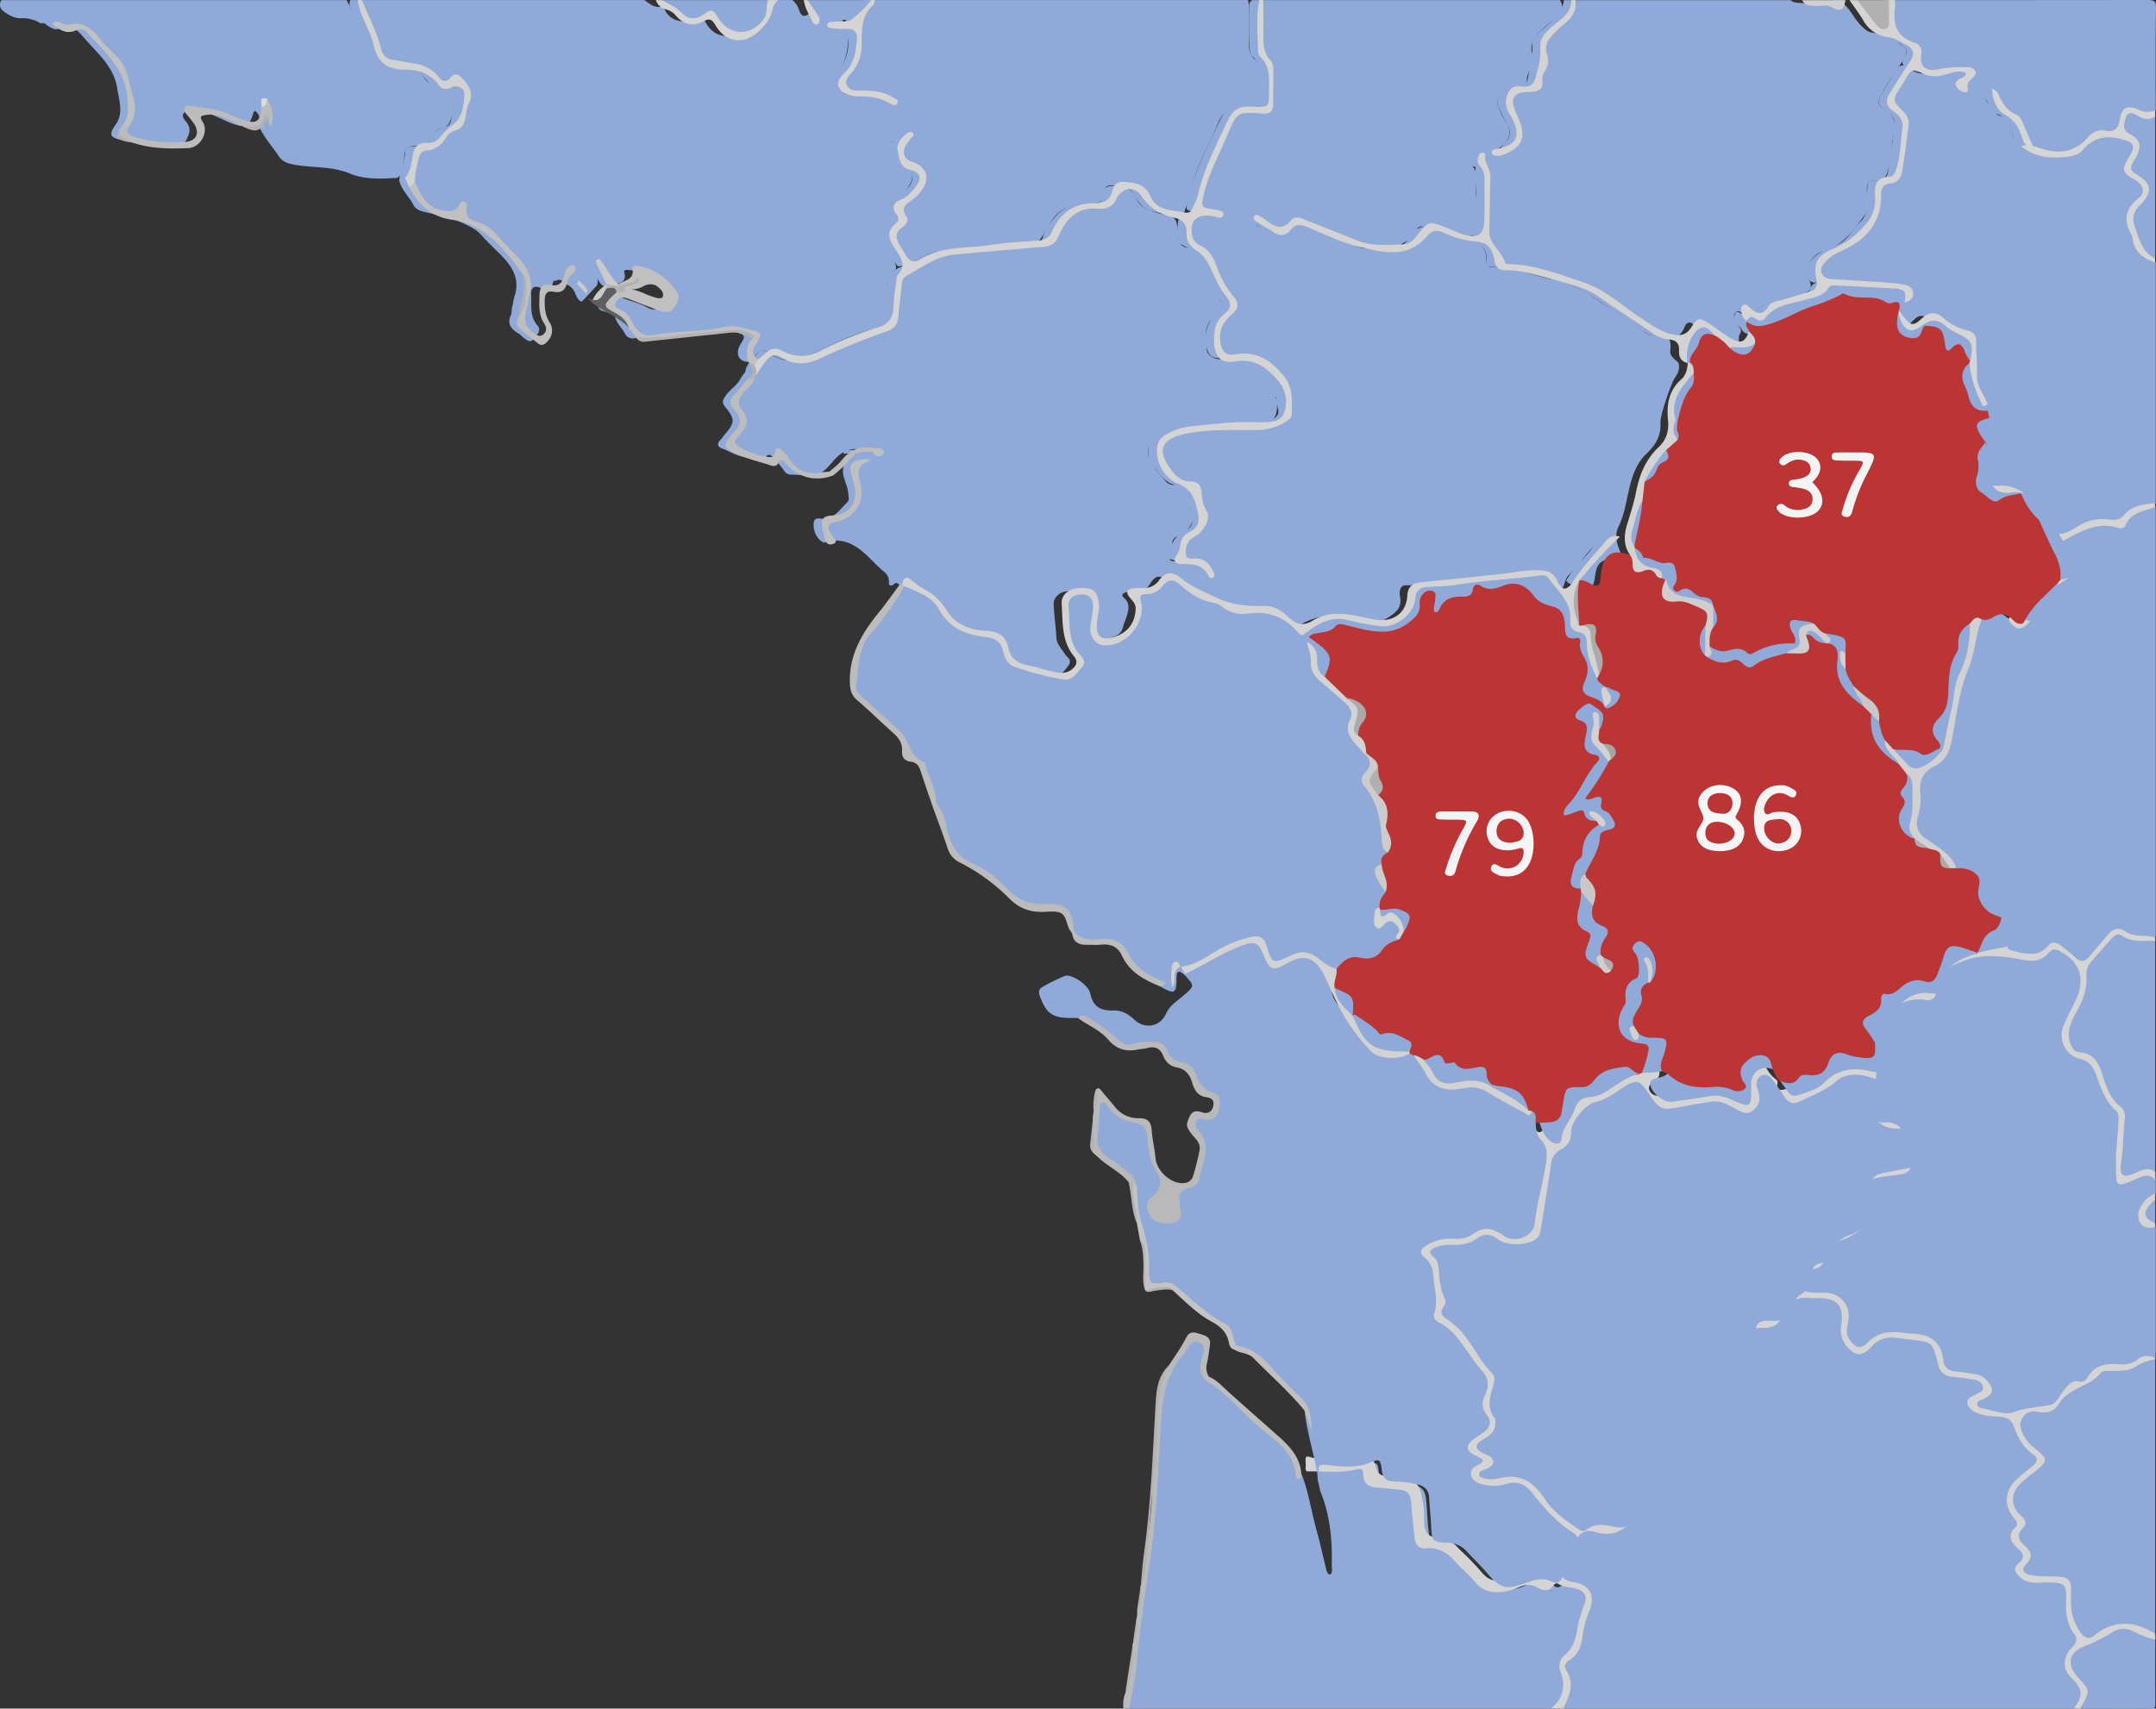 <svg xmlns="http://www.w3.org/2000/svg" viewBox="0 0 1092.78 866.14"><rect x="0" y="0" width="1092.78" height="866.14" fill="#333333" stroke="none"/><defs><style>.cls-1{fill:#8faad8;}.cls-2{fill:#d4d4d4;}.cls-3{fill:#bababa;}.cls-4{fill:#d5d5d5;}.cls-5{fill:#d2d2d2;}.cls-6{fill:#d3d3d3;}.cls-7{fill:#b1b1b1;}.cls-8{fill:#d0d0d0;}.cls-9{fill:#b9b9b9;}.cls-10{fill:silver;}.cls-11{fill:#bcbcbc;}.cls-12{fill:#bbb;}.cls-13{fill:#bdbdbd;}.cls-14{fill:#c3c3c3;}.cls-15{fill:#bebebe;}.cls-16{fill:#bfbfbf;}.cls-17{fill:#b2b2b2;}.cls-18{fill:#5f5f5f;}.cls-19{fill:#cacaca;}.cls-20{fill:#bc3535;}.cls-21{fill:#d1d1d1;}.cls-22{fill:#dbdbdb;}.cls-23{fill:#ccc;}.cls-24{fill:#f6f6f6;}.cls-25{fill:#f5f5f5;}.cls-26{fill:#f4f4f4;}.cls-27{fill:#f3f3f3;}.cls-28{fill:#cecece;}.cls-29{fill:#c8c8c8;}.cls-30{fill:#ababab;}.cls-31{fill:#aaa;}.cls-32{fill:#b0b0b0;}.cls-33{fill:#cfcfcf;}.cls-34{fill:#a5a5a5;}.cls-35{fill:#afafaf;}.cls-36{fill:#acacac;}</style></defs><title>Asset 3</title><g id="Layer_2" data-name="Layer 2"><g id="Layer_1-2" data-name="Layer 1"><path class="cls-1" d="M450.5,296a6.35,6.35,0,0,0-2.44-6.16c-1.75-1.53-3.5-3.07-5.11-4.74-6.93-7.19-14.12-13.62-25.31-10-3.35-1.42-5.41-5.48-5.24-9.32.1-2.5,1-3.21,3.36-2.89,6.78.92,9.78-4.61,13.77-8.35,1-.93.56-2.49.49-3.84a21.19,21.19,0,0,0-1.38-5.84c-1.47-4.35-2.83-8.54,1.75-11.95.79-.74,1.57-1.48,2.42-2.3-1.7-1.37-3.48-.52-5.15-.62-.35-1.95.8-1.7,2.19-1.86,1.7-.19,3.45.28,5-.33-.07.1.35,0,.27,0-6.19-.91-10,2.7-13.58,6.84-2,2.36-4.13,4.71-7.2,5.84-4.6.91-9.22.19-13.84.1a4,4,0,0,1-3.12-2.07c-1.58-2.2-3.41-4.17-5.13-6.24-1.48-1.78-3.25-2.67-4.51.15-1.09,2.43-2,2.1-4.18,1-2.76-1.43-6.14-1.46-9.23-2.46-2.89-.93-5.39-2.56-8.22-3.53-2.34-.81-3-2.49-.88-4.51.77-.73,1.28-1.71,2-2.53,5.28-6.09,5.47-7.85.36-14.06-2-2.45-1.21-3.55.15-5.59,2.28-3.43,6.17-5.45,7.87-9.33.68-1,1.43-1.84,2.11-2.78.56-4.12,3.57-6.61,6.16-9.39a3.91,3.91,0,0,1,5.65-.57c6.14,5.21,13.48,4.79,19.4,1.75,11.23-5.75,23-9.83,34.7-14.36,2.89-1.13,4.27-2.57,4.25-6.09-.05-5.81,1.6-11.5,1.66-17.42,0-3.43,3.86-5.92,7.08-7.22,3.84-1.54,7.47-3.42,11.18-5.22,6.87-3.35,14.41-2.78,21.79-3.45,11.51-1.06,23-2.27,34.54-3.13a4.62,4.62,0,0,0,4.58-3.7c.84-3.57,3.1-6.43,5.31-9,3.48-4.13,7.5-7.6,13.87-6.16,2,.45,4.48-.35,6.75-.9,3.15-.77,4-2.37,4.25-5.32.24-3.42,1.75-4,5.38-4.23,5.57-.32,9.68,1.61,11.92,6.71,1.88,4.3,5.66,5.74,9.63,6.76.7.18,1.7.48,2.46.65,8.18,1.83,8.15,1.9,8.73,10.67.18,2.73.65,5.11,3.75,6.36,5.08,2,7.68,6.66,9.32,11.4,1.95,5.64,5.13,10.52,8.49,15.2,2,2.73,1.27,4-.37,6a14.09,14.09,0,0,1-2.24,2.39c-6.5,4.59-4.92,11.09-4.25,17.3.27,2.57,4.63,5.15,7.7,4.2,4.27-1.32,8.3,0,12.4.26,2.65.16,4.41,2.85,6.36,4.45,4.79,3.94,9.78,8.2,8.53,15.62,0,.08.35.19.36.3,1,9.58-1.67,12.63-11.72,13.39-9.7.73-19.45-.31-29.15,1.08-6.47.92-13.06,1.06-19.12,3.91-5,2.35-6.65,8.12-3.81,13.14,2,3.63,4.86,6.68,7.48,9.86a5.52,5.52,0,0,0,5.32,1.86c4.71-1.17,5.42,1.94,5.57,5,.17,3.37.18,6.37,2.48,9.36,2,2.66-1.74,10-6,11.3-3.23,1-4.24,2.37-3.88,5.55a6.37,6.37,0,0,1-.29,2.45c-1.85,5.05-1.76,5.16,3.79,5.2,2.73,0,5.57-.63,6.51.81-1.42-2.36-5.48-.15-8.62-1.18s-3.21-.41-2.24-3.17a5.66,5.66,0,0,0,.06-1.49c.3-4.77,2.31-7.8,7-10.06s5-7.53,2.16-12c-1.69-2.67-.48-5.76-1.29-8.53-.37-1.28.11-3.33-2.46-3.06-7.37.75-10.31-5-14.19-9.58-2.82-3.33-3-7.09-2.22-10.73,1.18-5.2,6.37-5.77,10.4-6.7,13.28-3.06,26.86-2.86,40.4-2.92a20.31,20.31,0,0,0,12.2-3.6c1.94-1.38,2.91-2.84,2.41-4.68-1-3.61-.75-7.33-1.57-10.93-1.16-5.1-5.5-7.52-8.83-10.84-5.17-5.14-11.6-4.87-18.05-4.43-5.17.35-7-1.1-7.95-6.09-1.32-6.69.36-12.23,5.63-16.51,3.25-2.64,3.67-4.53.62-8.16a49.39,49.39,0,0,1-8.56-15.69c-1.56-4.56-4.61-7.49-8.31-10-1.36-.91-3-1.14-3.38-3.25a27.37,27.37,0,0,1-.28-9.91c.65-3.34,4.86-5,9.56-4.33h0c-6.1-.83-5.93-.79-4.52-7C604.88,89,610,78.47,615.07,67.83c1.62-3.43,3.16-6.87,5.07-10.15,1.74-3,4.38-3.53,7.47-3,10.47,2,10.47,2,10.53-8.5,0-3.16-.26-6.36.05-9.48A8.41,8.41,0,0,0,635.14,29c-1.47-1.15-1.48-2.12-1.64-3.5-.88-7.52,0-15.07-.39-22.61A3.3,3.3,0,0,1,634.65.07h156c2.45,4,.84,6.9-2.36,9.42-2.76,2.17-5.55,4.33-8.09,6.77-3.47,3.31-5,7.14-3.21,12,.48,1.3,1,2.68.11,4.29-1.77,3.37-4.25,6.57-2.88,10.9.35,1.11-.92,2-2.26,2.1a49.54,49.54,0,0,1-6,.21c-5.51-.07-8.6,4.37-6.19,9.41A51.81,51.81,0,0,0,763,61.38c4.51,6.8,1.19,10.53-4.31,14.66-1,.75-3,.76-2.22,2.9.77,3.14-.82,4.35-3.7,4.49-1.59.07-3.29-.42-4.66.86a1.89,1.89,0,0,1-1.88-.16c3.91,4.45,1.3,9.77,1.87,14.65.49,4.21.13,8.51.23,12.77.2,8.68-5.39,12.4-13.35,8.77-3.89-1.77-7.91-3.14-11.82-4.78-2.32-1-3.94-1.25-5.24.93-6.54,11-17.19,9.3-27.46,9-6.29-.16-11.66-3.32-17.28-5.35-6.48-2.34-12.85-5.14-19.32-7.61-2-.78-3-.86-4.59.73-5.23,5.26-5.35,5.21-11.66,1.38a6.85,6.85,0,0,1-1.42-1c.51-.08.27.46.43.56,6.77,3.75,6.83,3.81,13.21-1.46,1.68-1.39,2.61-.85,4.43-.15,9.86,3.77,19.56,8,29.46,11.57,7.95,2.9,16.42,1.63,24.6,1,3.78-.31,5.73-4.68,8.2-7.42s4.59-3.35,7.93-1.93c6.5,2.76,12.86,5.76,20.38,5.43,4.63-.2,8.77,5.11,8.45,9.81-.22,3.28,1.23,4.64,4.06,4.51,10.78-.48,20.37,4.58,30.58,6.33,11.57,2,19.74,9.39,29.1,14.94,5.68,3.36,10.89,7.54,16.31,11.34a13.18,13.18,0,0,0,7.68,2.3c5,0,6.16,1.73,5.58,7-.37,3.26,2.23,4.54,4.06,6.37,1.06,3-.17,5.46-1.86,7.91s-7.35,18.8-7.16,22.16c.39,6.66-2.18,11.44-7,16-5.89,5.52-7.86,13.22-9.57,21.06-1.16,5.35-2.18,10.85-4.67,15.95-2.4,4.89-.65,9.75,1.57,14.36-.88,1.62-2.35,1.82-4.06,1.94-6.22.42-8.53,2.25-9.33,8.23-1.62,12.17-5.79,9.57-12.2,4.9-.86-.62-2.19-.85-2.48-2.16,4.08-6.81,10-12.06,13.71-16.88-3.87,3.55-7.72,9.5-12.68,14.48-1.51,1.51-1.71,4-2.78,6-1.8,3.28-4,3.57-7,1.23-.73-.55-1.71-1.38-1.83-1.81-2.71-9.5-10.59-7-16.53-6.26-14.56,1.78-29.1,3.72-43.74,4.69-3.45.22-6.73,1.3-10.33,1.06-3.23-.21-3.53,3.58-3.14,5.51,1.22,6-2.07,8.49-6.59,11.19s-8,3.4-13.16,1.77c-4.09-1.29-8.75-1.75-13.16-2.49-7.1-1.2-13.51,1.65-19.57,5-2.22,1.24-3.95,1.53-6.11-.18a32.1,32.1,0,0,1-4.27-3.62c-6.31-7.12-14.7-4.43-22.33-4.77-3.79-.17-7-.59-10-3.08a10.4,10.4,0,0,0-6.59-2.53c-6.07-.16-10.21-4.6-14.54-8.05-5.33-4.23-7.31-4.35-10.7,1.09-1.52,2.44-3.94,3.05-6.51,3.23-1.6.11-3.12-.16-4.81.33-2.07.6-3.31,1.37-1.53,3,3.41,3.05,2.23,6.35,1.24,9.73-.51,1.74-1.34,3.35-1.76,5.15-1.11,4.83-5.8,4.92-9.25,6.37-2.64,1.11-5.74,2.31-8.66.34s-3.35-4.82-2.75-8.14c.77-4.21,2.4-8.38,1-12.78-1.19-3.73-3.46-4.67-9.47-3.9-3.25.42-6.06,3.28-6,6.35.2,5.69,1.12,11.33,1.37,17,.14,3.15,2.59,5.64,4.25,8.26,1.17,1.85,4,3,1.89,5.86s-4,5.65-7.91,5.63c-5.1,0-10-1.54-14.71-3.11-3.13-1-6.54-.7-9.56-2.8-2.15-1.5-3.86-2.52-4.42-5.29-.36-1.8-1.8-3.54-2-5.32-.5-4.07-3.12-5.51-6.39-5-8.44,1.34-14.48-3.93-21.25-7.16a5.16,5.16,0,0,1-2.48-2.94c-2.24-9.36-11.33-10.7-17.58-15.36-1.58-1.19-2.16.44-3.19.86A1.48,1.48,0,0,1,450.5,296Z"/><path class="cls-1" d="M286.69,144c-1.43-1.18-2.6-3.15-4.91-1.59-.43.15-1.06-.61-1.31.3-1,3.7-2.63,5.29-6.77,3.14-1.8-.94-4.76-.85-4.51,3.27.35,5.49-1,11,3.28,15.93,2.15,2.46-.52,5.3-2.37,7.19-1.64,1.69-3.4-.08-4.81-1.11-.69-.51-1.29-1.32-2-1.76-3.69-2.26-6.61-4.66-4.33-9.66.67-1.5.09-3.41.9-5a30.78,30.78,0,0,1,1.2-5.38c2.38-8.23-1.6-14.38-6.86-19.74-3.5-3.57-7.21-7-10.53-10.72-2.24-2.56-5.3-3.93-8.29-5.4-6.59-3.25-13.8-4.39-20.82-6.19-2.17-.56-4-1.38-5-3.36-2.16-4.22-5.9-7.5-7.2-12.22.2-4.88,2.55-9.3,2.95-14.19.2-2.54,2.51-3.66,5-3.25,3.56.6,5.7-.74,7.64-3.74s3.74-5.85,8-6.45c2.85-.4,2.82-4.2,3-6.46a23.25,23.25,0,0,1,1.65-6.55c1.39-3.46-.38-8.64-3.84-10.15-.83-.36-2.23-1.43-3.32.93a3.39,3.39,0,0,1-5.9.53c-5.25-7.77-13.21-8.71-21.43-9.26A35.42,35.42,0,0,1,190.35,32c-4.15-1-4.17-5.33-5.06-8.54-1.72-6.25-4.59-12-7-18-.77-1.92-1.75-3.43-.66-5.42h149c2.42,1.63,4.53,3.81,7.9,3.44,2.15-.24,2.5,2.08,3.47,3.28,3.45,4.25,8.92,5.28,13.22,2.19,3.92-2.82,3.92-2.82,6.07,1.67,3.52,7.32,10.46,9.61,17.44,5.6,1.88-1.08,3.68-2.35,5.55-3.44,2.69-1.59,4.36-3.27,3.77-6.82-.53-3.18,1.08-5.47,4.58-5.92h13a10.56,10.56,0,0,1,3.38,5c1.17,3.48,2.7,3.76,5.36,1.77,5.27.72,10.72-.14,15.84,1.81,2.18,2.47.43,3.65-1.67,4.11a11,11,0,0,1-4.14.28,10.94,10.94,0,0,0,2.67.08c6.67-.38,7,.18,6.79,7.17s-2,13.32-7.2,18.54c-3.31,3.34-2.16,6.79,2.39,8.21,3.34,1,6.9.58,10.3.69a23.8,23.8,0,0,1,6.85,1.35c-2.89-2.09-6.84-1.64-10.61-1.52-1.5,0-3.06,0-4.5-.05-2.69-.16-5.51-1.51-6.28-4-.52-1.7.85-3.77,2.51-5.58,6.41-7,8.16-15.26,5.49-24.42-.77-2.62.33-4.58,2.33-6.26,2.49-2.09,4.4-4.73,6.49-7.19h195c1.23,7.4.26,14.85.43,22.27.07,3.17.37,5.91,3.26,8,1.6,1.17,2.26,3.39,2.2,5.5-.17,5.38.44,10.75-.11,16.13-.43,4.22-1.32,5-5.33,4.15-.12,0-.19-.33-.32-.36-9.23-1.9-12.47-.59-16,8.1-4.16,10.32-10.09,19.9-12.74,30.87a108,108,0,0,1-3.47,12c-.9,2.46-1.69,4.83-5.36,3.46a82.76,82.76,0,0,0-11.25-3c-5.75-1.26-7.51-6.34-10.44-10.32-1.65-2.25-10.49-3.82-12.75-2.24-1.11.77-1.12,2-1.28,3.24-.56,4.47-3.78,6.41-7.81,6.7a28.64,28.64,0,0,1-4.43.17c-10.75-1-14.45,7.25-18.57,14.45-1.41,2.46-2.29,3.62-5.29,4-16,2-32.14,3.06-48.2,4.65-5.19.51-9.06,3.57-13.6,5.3-7.56,2.89-6,2.91-9.39-2.6-1.81-3-3.47-6-5.3-9-1.27-2-.88-4,1.16-5.76,4.66-3.93,4.6-4,1.62-8.9-1.1-1.82-.91-2.65,1.62-3.84,4-1.86,6.74-5.12,9.42-8.35,3.49-4.2,1.23-10.35-3.94-10.73-2-.15-4.59,0-4.85-1.82-.46-3.18-3.4-6.68.2-9.83.38-.55-.93-.13-.27-.1.22,0,.3.21.07.4-2.94,2.4-.73,5-.4,7.56.44,3.54,2.35,3.57,5.35,3.66,4.76.13,6.95,5.66,4.17,10-2.42,3.74-5.29,7.16-9.49,9.06-2.37,1.07-3.38,1.95-1.19,4.51,3,3.53,2.87,5.4-1.26,8-3.47,2.19-3.16,4-1.55,7.07,1.94,3.73,4.61,7,6.13,11,.55,1.42.85,2.83-.21,3.56-4.56,3.16-3.89,8-4.14,12.43-.23,4.2-1.5,8.23-1.27,12.54.12,2.37-2.86,3.89-5.1,4.57-11.45,3.51-22.26,8.47-33.11,13.46-6.44,3-13.51,4-19.95-1.2-2.25-1.83-4.81-1.07-6.67,1a18.2,18.2,0,0,1-4.22,3.66c-4.79-.25-6.45-4.36-3.62-9,2.65-4.35,2.3-4.47-2.45-6.12-5.11-1.76-9.9-1-15-.38-12.12,1.56-24.36,2.21-36.52,3.55a4.26,4.26,0,0,1-4.69-2.47c-1.39-2.67-3.78-4.68-4.77-7.68-.62-1.9-2.6-2.48-4.48-3.13s-5-.69-4-4.18c1.1-3.78,5.52-6.71,8.25-5,5.13,3.25,11.24,3.89,16.46,6.87,2,1.15,5,1.67,6.75-1.11s3.18-5.32-.15-8.13c-4.76-4-8.65-9.23-15.66-9.76-1.54-.12-3.14-.36-2.69,1.3,1.28,4.78-2.12,5.16-5.07,6.16-.95.32-1.86.75-2.81,1-3.24.46-4.51-2-5.82-4.17-1-1.59-2.06-3.08-3-4.67,1.65,2.48,4.21,4.63,2.83,8.16-2.51,2.72-5,5.44-7.59,8.11-1.24,0-1.74-.94-2.34-1.78l-1-2A7.88,7.88,0,0,0,286.69,144Z"/><path class="cls-1" d="M1051.65,866.07h-259c-1.46-1.17-1.37-2.38-.35-3.87,3.25-4.76,3.54-9.72.16-14.46-2.23-3.12-.49-5.56,1.48-7,5.22-3.79,6.65-8.77,7.27-14.89.41-4.15,2.39-8.31,4-12.34,1.74-4.31-1.61-9.43-6.21-9.85a23.76,23.76,0,0,1-4.21-.49c-3.79-1-5.69-3.19-4.55-6.74,2.3-7.16,5.07-14.14,9.79-20.16a5.13,5.13,0,0,1,6-1.95,43.64,43.64,0,0,0,6.38,1.41c5.23.89,9-.75,12.63-5.32,4.58-5.81,10.31-10.78,15.65-16a7.44,7.44,0,0,0,2.41-5.79c-.07-6.33.4-12.7-.15-19-.42-4.8,1.53-8,5-10.4,10.56-7.18,20.56-15.18,31.47-21.83,4.7-2.86,6.13-6.56,5.71-11.82a79.85,79.85,0,0,1,.07-10.6c.14-2.65.89-3.49,3.42-3.48a8.5,8.5,0,0,1,2.46-.16c6.64,1.64,10.3-2,12.38-7.58,2.2-5.91,6-8.45,12.28-7.34,3,.52,6,.2,9,.13,2.65-.06,5.9-.43,7.28,1.69,2.21,3.42,4.94,7.24,3.49,11.71-1.57,4.81-.52,8.63,2.75,12.27,2.46,2.75,4.87,3.12,7.77.79a5,5,0,0,0,.87-1c4.79-6.51,11.49-5.87,18.37-5,3.88.49,7.7,1.44,11.67,1.39,2.73,0,5.91,3.92,6.13,8.35.1,2,.85,3.86,1.2,5.75a4.68,4.68,0,0,0,4.76,3.91,75.84,75.84,0,0,1,10.93,1.12c1.46.25,3.18.16,4.24,1.1,1.82,1.59,3.9,3.55,3.84,6,0,1.81-2.9,2-4.14,3.07-1.49,1.34-5.07.74-4.52,3.74s3.21,3.61,5.87,4.08a77.11,77.11,0,0,0,10,1.09c3.15.14,6.06,1.11,7,5.78a21.82,21.82,0,0,0,9.09,13.55c4.67,3.19,4.65,5.32,0,8.55-2.44,1.72-4.59,3.78-7.06,5.46-4.81,3.27-6,7.89-5.2,13.51.34,2.42,1.19,4.26,3.12,5.28,3.71,1.94,3.49,4.28.73,6.52-3.34,2.71-2.38,5.13,0,7.6a19,19,0,0,0,2.77,2.82c3.29,2.15,2.54,4.15.45,6.54-1.09,1.25-3.76,2.08-2.72,4a7.51,7.51,0,0,0,6,4.2c4.61.5,9.21.12,13.79.11,4.18,0,5.51,1.84,5.75,5.41a33.8,33.8,0,0,1,0,4.5c-.47,6.62.12,13,4.56,18.34,2.19,2.65,1.37,4.71-1,6.62-5.45,4.41-5.79,10.44-.89,15.55.08.08.44-.05.47,0,1.31,2.58,5.83,3.11,5.37,6.28C1057.15,860.79,1054.42,863.63,1051.65,866.07Z"/><path class="cls-1" d="M1092.65,133.07v122c-2.34,2.25-5.56,2.37-8.41,3.21s-5.24,2.05-6.37,4.78a4.25,4.25,0,0,1-5.19,2.69c-6.8-1.69-12.88-1.21-18.78,3.13-2.44,1.8-5.84,2.4-8.73,3.8-1.82.89-4-.25-5.48-2-5-5.63-8.51-12.31-13-18.29-1.94-2.56-3.6-3.66-6.91-3.65a42.25,42.25,0,0,1-7.64-.44c-6.42-1.17-9.88-4.61-10-11.11-.16-6.81,0-13.63-.09-20.45,0-3.49-1.42-6.64-1.47-10a58.68,58.68,0,0,0-4.81-10.8,9.46,9.46,0,0,1-1.05-7.41c1.52-5.79-1.2-11.49-.4-17.3.24-1.77-2.11-1.92-3.19-2.17a29.8,29.8,0,0,1-13.49-7.37c-2.11-1.91-5-2.23-7.17.11-.41.43-1,.86-1.43,1.3-3.61,3.77-6,5-9.9-.18-1.24-1.64-3.29-2.64-5-3.85-3-4-7.86-4.95-11.94-5.2-7.87-.49-15.77-.84-23.71,2.19-7.68,2.94-14.47,8.09-22.87,9.2-1.82.24-3.26,1.56-4.82,2.51-3.11,1.91-6,2.65-8.37-1.25-.84-1.38-2.7-1.84-3.88-3a2.39,2.39,0,0,1,0-1.54c1.15-4.51,1.19-4.59,5.14-2.48a4.53,4.53,0,0,0,5.83-1.16c3.78-5.14,9.43-5.19,14.76-6.54,3.38-.86,6.72-2,10.1-2.91,1.06-.29,2.64-.94,2.94-1.91,1.5-4.8,4.71-3.76,8.54-3.59,9.18.4,18.36.84,27.53,1.46,3.19.22,6.48.23,8.68,2.19-2-2.53-5.83-2.35-8.81-2.4-11.22-.2-22.37-1.66-33.58-1.41-2.13.05-3.19-1.77-3.68-3.12-.79-2.17-1.5-4.66.55-6.86,3.66-3.93,7.86-7.08,13-8.55,3.54-1,6-3.29,8.17-6a63,63,0,0,1,5.25-6.3c4.22-4,3.16-9.44,3.37-14.4.25-6.11.05-6.62,5.85-6.57,3.84,0,4.57-2.9,4.79-4.64,1-7.81,2.53-15.55,3.24-23.4.37-4-2.24-6-4.82-7.66-3.51-2.2-3.85-4.21-1.85-7.74,2.37-4.18,5-8.18,7.35-12.38,1.5-2.7,3.92-3.28,6.4-1.24,3.84,3.16,7.79,3.73,12.49,1.87a22.46,22.46,0,0,1,10-1c1.77.13,3.67.12,4.09,2,.37,1.64-1.46,2.12-2.8,2.62-.47.17-.57.95-1.16.84.6-.14,1-.8,1.57-1,1.23-.55,2.66-1,2.36-2.54s-2-2-3.26-2A42.6,42.6,0,0,0,977,36.78c-2.72.88-10.82-1.73-12.34-3.89-1-1.43,0-2.77.58-3.52,2.64-3.42.72-5.27-2-7.06-1-.67-2.48-.47-3.19-1.21-2-2.05-6.14-1.58-6.48-5.22-.51-5.29-1.68-10.71,1.07-15.81q66.83,0,133.66-.07c3.3,0,4.54.3,4.47,4.21-.3,17.28-.13,34.58-.13,51.86-2.35,2.43-4.11,4.1-8,1.23-5.05-3.71-7.7-1.85-8.39,4.68-.59,5.47-2.15,6.78-7.45,5.69s-9,2.06-11.76,5.32c-5.28,6.36-12.13,5.72-18.72,5.05-4.29-.44-8.52-2.49-12.81-3.65-4.14-.57-4.74-4.26-5.73-7.17-1.54-4.53-3-8.35-8.54-9.74-2.81-.7-3-5-4.64-7-.49-.91.68-.36,0-.41-.23,0-.27.14-.09.47,2.09,3.63,3.63,7.57,8.63,8.55,2.66.52,2.82,3.62,3.79,5.89,1.49,3.49,1.54,8.15,6.42,9.38,5.83,1.17,11.22,4.08,17.4,4s11.92-1.17,15.63-6.38c4.4-6.14,10.22-3.79,15.78-3.52.73,0,1.54.58,2.09.42,2.77-.79,5.79-.56,6.56,2.14s.89,6.27-1.67,8.93a9.82,9.82,0,0,0-2.47,3.86c-.61,2-1.06,3.82,1.77,4.59a11.88,11.88,0,0,1,5.82,3.83c2.36,2.66,2.72,5.33.53,8.13a22,22,0,0,1-3.88,3.77c-3.79,2.91-4.21,6.49-2.26,10.63,1.27,2.69,2.47,5.33,2.47,8.51,0,2.07,1.75,3.88,3.53,5A47.42,47.42,0,0,1,1092.65,133.07Z"/><path class="cls-1" d="M747.65,83.1c1.19-3.32,5.36-1.54,7-4.09a1.6,1.6,0,0,1,1.2-2.53c4.2,1,5.46-2.93,7.55-4.83s2.41-5.48.69-8.27c-1.53-2.48-2.57-5.17-4-7.7-2.82-5.1-.3-9.56,5.34-10.26a16.43,16.43,0,0,1,2,0c4.36,0,6-.81,7.06-6.26,1-5.28,2.59-10.35,2.11-15.86-.34-3.9,2.53-6.13,5.06-8.28,4.85-4.14,10.17-7.84,11-14.92h115c1.1,1.08,2.38,1.18,3.9,1.33,4.74.45,9.5-.3,14.22.46,1.65.26,2.76-.82,3.88-1.79h2c5.29,2.56,7.32,8.16,11,12.19,2,2.17,3.88,4,6.56,4.29,5.55.5,9.92,3.57,14.47,6.13,2.44,1.38,3.78,3.56,1.53,6.94-4.06,6.12-8.35,12.11-11.82,18.62-1.67,3.13-1.83,5.27,1.79,7.13,4.9,2.52,5.84,7.18,4.76,12-1.35,6-1.19,12.15-2.78,18.13-1,3.82-2,6.3-6.59,6-3-.21-4.39.74-4.32,4.85s1.45,9.06-1.41,13.05c-5.39,7.52-10.77,14.94-20.45,17.74-3.5,1-6.18,3.91-8.32,7.12-1.63,2.45-.46,4.4.48,6.45,2.35,5.1,1.71,6.88-3.7,8.6-5.09,1.62-10.27,2.94-15.42,4.3-3.15.83-5.79,1.43-7.43,4.88-.83,1.73-3.21,4.84-6.21,1.15-.7-.87-2.25-2.61-3.88-1.45s-.88,2.88-.52,4.43c.08.17.16.34.25.51.42,2.13,3.92,3.05,2.34,6a3.28,3.28,0,0,0-.61,2.47c.08,2.69-.81,3.43-4,3.43a15.71,15.71,0,0,1-11.11-4.85c-2.54-2.41-5.86-3.39-8.24-5.86-1.6-1.66-3.37-.59-4,.95-3.25,8.35-9.2,7.06-15.79,5-5.81-1.82-10.18-5.8-15-9.08-7.59-5.15-15.07-10.53-23.09-14.93-7.49-4.11-16.25-5-24.33-7.7a73.9,73.9,0,0,0-19.09-3.23c-2.52-.15-3.73-.85-3.37-3.63.54-4.13-1.44-7-5-8.91a3.28,3.28,0,0,1-1.56-4.87c1.44-2.78,1.32-5.72,1.3-8.65C748.1,100.49,748.33,91.78,747.65,83.1Z"/><path class="cls-1" d="M1092.65,598.07v7c-1.81,3.39-5.87,5-6.51,9.52-.56,4.06.18,6.17,4.42,6.38a3.06,3.06,0,0,1,2.09,1.1v66c-4.24.49-8.36,1.29-11.6,4.4-1.46,1.4-3.16,1-4.94.79-7.21-.81-13.88-.25-17.8,7.24a3.22,3.22,0,0,1-4.51,1.6c-2.39-1.08-4.24.5-5.2,2-1.28,2-3.08,3.51-4.33,5.56-2.65,4.37-6.78,6-11.89,4.47a6.38,6.38,0,0,0-7.68,2.62c-.72,1-1.64,2.81-3.35,1.87-5.33-2.9-11.36-1.63-16.88-3.15a6.66,6.66,0,0,1-2.76-1.14c-1.12-1-2.4-1.91-2.53-3.36-.14-1.61,2-1.47,2.51-2.22s1.49-.41,2.16-1c1.31-1.18,4.26-.82,4-3.42a6.73,6.73,0,0,0-5.07-6.12,35.79,35.79,0,0,0-11.6-1.74c-4.73.27-6.43-2-7.36-5.81-2.82-11.67-2.82-11.6-15.26-13-2.25-.25-4.46-1-6.77-1.11-5.16-.33-9.84,0-13.45,4.65-1.92,2.49-4.85,4.59-8.42,2.95-3.11-1.44-6.07-8.06-5-11.49,1.61-5.18.26-9.43-2.72-13.7a4.89,4.89,0,0,0-4.42-2.36,83.5,83.5,0,0,0-11.52.15c-4,.43-4.6-1.64-4-4.61.52-2.63,1.54-5.2,2.1-7.8.4-1.92,2-2.82,2.74-2.7,5.43.87,6.18-3.32,7.36-6.68s2.79-5.71,6.75-6.79c4.28-1.18,7.87-4.34,11.93-6.34a4.67,4.67,0,0,0,2.52-5.63c-.9-3.29-.68-6.83-1.39-10.26-1.38-6.7,2.92-11.83,10-11.62,3.6.1,6.94-.78,10.41-1.11,2.33-.22,2.6-1.11,2.35-3.35-.61-5.39-2.95-10.43-3-15.93a2.63,2.63,0,0,0-2.58-2.48c-2.3-.31-4.75-1.45-6.82-1.17-5,.69-7-3-9.69-5.7-1-1-.8-2.08-.12-3.21,4.2-7,3.52-15.1,5.43-22.61,1.22-4.79.44-8.57-3.8-11.51-2.48-1.72-1.48-3.58.51-4.92,5.62-3.78,9.42-9.23,13.44-14.46,2.9-3.76,7.16-1.82,10.73-2.68.77-.18,2.27.33,3.3.4,4.76.28,5.26-.36,5.41-5.52.17-6,5.91-11.7,13.4-14.33,11-3.86,21.9-3.77,33-.79,4.11,1.1,7.82.84,11-3.29s4.62-3.89,8.65,0c1.63,1.58,3.52,2.83,5.21,4.29s5,2.67,4.85,4.9c-.34,4.83,1.43,9.82-1.15,14.56-2.18,4-3.69,8.43-6.18,12.21-3.12,4.73-.58,9.29-.36,13.88.07,1.34,1.64,2.81,3.55,3,.65.06-.16-.06.5,0,6,.24,10.12,3.22,11.78,9,2.09,7.29,4.65,14.26,10.66,19.33,1.37,1.16,1.11,2.39,1,3.9-.76,9.25-2.07,18.46-1.37,27.8.32,4.35.7,4.73,4.76,3,2.07-.9,4-2.16,6.07-2.95C1090,592.81,1090.82,593.25,1092.65,598.07Z"/><path class="cls-1" d="M659.53,746.75c3.8,9.64,5.19,19.93,8,29.84,1.72,6.08,3,12.28,4.54,18.41.31,1.25.48,2.67,2,3.31,1.62-1.28.89-3.07.93-4.62.33-12.72-.77-25.24-5.57-37.21a30.25,30.25,0,0,1-1.05-4.37,10.5,10.5,0,0,1-.15-6.37c4.59-2.46,9.49-.64,14.23-1.09,4.21-.4,8.53.45,12.46-2.29,2.78-1.94,3.62.48,3.77,2.76.46,6.9.42,6.78,7.47,7.35,3.68.31,7.31.86,11,.83,3.54,0,5.27,2.82,5.68,6.89.69,6.85.63,13.77,2,20.58.46,2.31,1.63,3.14,3.58,2.73,8.72-1.81,13.68,3.88,18.71,9.31,2.7,2.9,5.38,5.83,8.06,8.75,4,4.33,10.7,5.2,16.57,2.79,5.19-2.13,10.46-4.46,15.85-.41,2.46,1.84,3.88-.06,4.77-1.72,1.33-2.51,2.81-3,4.68-1a7.55,7.55,0,0,0,6.44,2.39c6.36-.27,10,5.66,7.21,11.28a37,37,0,0,0-3.86,13.86,16.42,16.42,0,0,1-6.2,11.41c-3,2.5-4.1,4.64-1.37,8.66,3.9,5.73.33,13.55-6.92,17.22h-220a3.46,3.46,0,0,1-1.16-3.9c1.52-5.49,1.44-11.25,2.65-16.83,1.46-6.68,1.57-13.56,2.83-20.3,1.66-8.91,2.36-18,3.52-27,2-16,4.27-31.9,5-48.06.7-14.65,1.22-29.35,2.8-44,.83-7.79,5.88-13,9.47-19.13,1.46-2.49,3.21-4.8,4.76-7.23,1.17-1.83,2.36-2.22,5.19-1.57,4.67,1.07,4.47,2.68,3.61,6.42-.66,2.9-.82,6-1.74,8.86-.69,2.2,1.21,3.41,2.07,5,7.8,4.57,13.84,11.28,20.37,17.34,6.11,5.66,12.59,10.89,18.46,16.85,3.32,3.37,6.24,6.35,6.94,11.18C657.37,744.82,656.61,747.48,659.53,746.75Z"/><path class="cls-1" d="M1092.65,257.07v218c-5.13.92-10.23,1.67-15-1.36-4.37-2.77-5-2.61-8.41,1.53s-6.83,8.34-10.55,12.26c-1.94,2-3.55,2.26-5.54.37-2.75-2.63-6.11-4.59-8.67-7.34-2.39-2.56-4.22-1.95-5.82.18-4,5.4-8.9,5.74-14.68,3.35-1.69-.7-3.73-.62-5.61-.78-3.72-.32-4.21-.9-3.26-4.45a49.83,49.83,0,0,0,1-5.52c.64-4.22-1.12-6.42-4.71-7.85-4.5-1.81-5.63-5.93-6.55-10a80.56,80.56,0,0,0-1.73-8c-1.17-3.52-2.87-4.61-5.95-2-4.81-.08-8.82-2.67-13.18-4.21-.74-6.31-6.24-8.46-10.34-11.84a28.26,28.26,0,0,0-3-1.75c-5.93-3.7-8.06-8.35-5.71-15.47,1.87-5.64.55-11.82.75-17.76.06-1.78.78-2.94,1.8-3.32,4.13-1.54,7.12-4.72,10.69-7,3.27-2.13,3.16-6.28,3.8-9.59,1.22-6.32,2.87-12.61,3.69-18.91,1.6-12.37,8.6-23.27,9-35.81.06-2.34,1.7-3.68,2.19-5.64,2.55-4,12.52-6.27,16.64-3.75,2.39,1.46,4.55,3.3,7,4.63,2.61,3.05,5.07,2.25,7.14-.52a137,137,0,0,1,10-12.17,5.31,5.31,0,0,0,1.47-3.78c.08-2.79,1-4.39,4.3-4.57,4.18-.24,6-5,3.69-8.67-1.06-1.64-2.3-3.15-3.48-4.72-2.56-3.41-1.81-6.74,2-8.4,4-1.74,7.83-3.64,11.7-5.54a21.5,21.5,0,0,1,15.13-1.22c3,.82,4.23-.15,5.5-2.29C1080.32,259,1088.16,255.8,1092.65,257.07Z"/><path class="cls-1" d="M199.51,90.25C192,90.78,184,90.77,177.4,88c-9.71-4.1-19.82-2.65-29.56-4.8-2.76-.6-4.92-1.6-6.52-4-3.29-5-7.44-9.35-9.87-14.88.28-3.05.67-6.13-2.28-8.19a7.37,7.37,0,0,0-.71.9c-2,7.21-4.05,8.18-11.3,5.39-6.62-2.55-12.68-6.89-20.38-6-1.41.17-2.9-.24-3.77,1.12s.24,2.91.95,3.71c2.89,3.25,2.48,6,.45,9.68a4.62,4.62,0,0,1-4.58,2.69c-10.16.37-20.23-.21-30.07-3.09C55.92,69.42,55.45,68,58,64c5-6.09,2.39-12.64,1.41-19.21C57.7,33.47,49.16,26.93,42.48,19c-3.6-4.3-6.91-6.9-12.66-4.4-1.83.79-3.93-.45-5.53-1.51-1.17-.79-2-1.9-3.58-1.16a16.33,16.33,0,0,0-9.85-2.67C7.72,9.42,5.15,8,2.62,6.33S-.75,2.81.65.07h175a131.23,131.23,0,0,1,9.84,22.7c3.15,9.22,1.21,8.43,11.78,10.34,5.1.93,10.6.28,15.17,3.8,1.76,1.35,2.86,3.13,4.37,4.62,2.16,2.12,4.22,3.11,6.31.26,1.78-2.4,3.84-1.55,4.92,0,2.25,3.12,6,6.06,2.23,10.84-1.05,1.31-.67,4.09-1.24,6-.8,2.69-1.31,5.72-5.5,6.32-2.63.38-3.94,3.94-5.77,6.12s-3.71,3.61-7.17,3a4.78,4.78,0,0,0-5.65,4.58c-.14,2.76-1,5.33-1.47,8C203.12,88.67,202.28,90.62,199.51,90.25Z"/><path class="cls-1" d="M1092.4,689.07v139a2.29,2.29,0,0,1-3.26.61c-3.13-2.1-7.08-2.08-10.23-4.33-2-1.43-4.49-.8-6.77.79-3.75,2.59-8,4.37-12,6.55-2.75,1.51-4.19.87-6.15-1.89-4.82-6.79-6.31-14-5.37-22.11.68-5.84-.7-6.57-7-7-3.62-.23-7.21.06-10.81,0a8.19,8.19,0,0,1-4.32-1.38c-4.36-2.75-4.78-3.61-1.2-7,3.18-3,3.15-4.94-.27-7.48-.52-.39-1.35-1.71-1.91-2.12-3.62-2.67-3.11-5-.1-7.7,2.59-2.35,2.19-4.37-.9-6.36-4.41-2.83-4.61-12.29-.82-16a76.42,76.42,0,0,1,10.59-8.73c3.88-2.65,4-4.93.08-7.51-4.57-3-7.4-7.28-9.52-12.08-1.91-4.31,2.64-11.55,6.94-10.34,8.71,2.45,13.28-2.34,17.73-8.19,1.85-2.44,3.2-5.56,7.4-3.31,1.38.74,2.78-1.15,3.5-2.39,3.54-6.11,9-7.57,15.57-7.05,4,.31,7.61,0,10.78-3.29C1086.41,687.69,1089.59,687.86,1092.4,689.07Z"/><path class="cls-2" d="M1092.4,689.07a25.16,25.16,0,0,0-10.15,3.81c-3.23,2.19-7.33,1.92-11.15,2.14-2.15.13-5.06-.6-6.27.93-5.75,7.24-16.5,7.56-21.4,15.83-2.25,3.79-5.76,4.74-9.93,4-3.28-.63-6.21-.46-8.31,2.83s-1,6,.42,8.93c1.61,3.23,4.21,5.51,7,7.72,5.21,4.2,5.15,5.55-.17,9.86-2.72,2.2-5.55,4.29-8.08,6.68-5.51,5.22-5.45,11.75.19,16.72,2.37,2.09,2.88,4,.61,6.3-3.26,3.21-2,6,.78,8.49,3.5,3.08,4.85,5.78.86,9.85-3,3,0,5,2.79,5.42a82.32,82.32,0,0,0,11.45.55c7.59.13,9.11,1.5,8.66,9.19-.42,7.05.63,13.52,4.93,19.38,2,2.71,4.19,3.57,6.69,1.51,10-8.16,20.16-7.59,30.64-1.23a1.9,1.9,0,0,0,.48.14v3c-1.41,2-3.16,2.49-5.37,1.3-1-.55-2.22-.73-3.23-1.29-5.31-2.92-10.37-2.68-15.41.78a55.08,55.08,0,0,1-10.23,5c-6,2.5-6.93,6.78-2.87,11.78a18.65,18.65,0,0,0,2.72,2.89c5.18,4.11,5.35,9.27-2.34,13.77a11.59,11.59,0,0,0-1.27.77h-3a3,3,0,0,1,.3-.94c4.42-5.57,3.38-9.83-1.89-14.69-4.92-4.53-4.12-10.86.74-15.85,2-2,2.47-4.12.83-6.21-4.09-5.25-4.4-11.18-4.19-17.48.27-7.9-.85-8.66-9-8.78-4.87-.08-9.93,1.39-14.28-2.58-2.75-2.5-3.89-4.53-.59-7.23,3-2.48,2.29-4.84-.26-7.07-3.82-3.34-6-6.76-1.46-11.26,1.48-1.47.39-3-.77-4.36-5.41-6.58-4.87-14.09,1.43-19.85,2.58-2.36,5.35-4.51,8.06-6.72,2.25-1.82,2.92-3.81.27-5.68-5.17-3.64-8-8.88-10-14.59-1.22-3.39-3.79-4.37-7-4.62-4-.32-8-.32-11.76-2-2.15-.94-4.28-2.43-4.66-4.88-.42-2.8,2.38-3.19,4.11-4.35,1.56-1,4.23-1.38,3.73-4-.45-2.43-2.66-3.29-4.89-3.63-3.45-.54-6.91-1.08-10.39-1.36-4-.33-6.49-2.27-7.38-6.21-.19-.81-.43-1.61-.64-2.42-2.25-8.61-2.75-9-11.73-10.08-2.81-.32-5.63-.62-8.43-1-4.92-.71-9.12.31-12.72,4.08-2.37,2.48-5.38,5.57-9.08,3.38A13.63,13.63,0,0,1,933,674.64a20.69,20.69,0,0,1,.38-3.47c1-9.44-2.11-13-11.44-13.09a31.41,31.41,0,0,1-3.5,0c-7.31-.89-12.64,1.29-15.11,8.86-1.44,4.44-4.73,6.33-9.62,6.23-6.47-.13-8,1-7.19,7.12,1.31,10.56-2.87,17-11.91,22.17-8.78,5-16.63,11.64-25,17.43-3.77,2.62-5.88,6-5.21,10.59,2.23,15.15-1.54,27.84-14.49,37a14.11,14.11,0,0,0-3,3.34c-4.77,6.61-11.31,7.86-18.62,5.76-4.86-1.39-7.65.56-9.66,4.61s-4.42,8.24-6.16,12.55c-2,5-.34,7.45,5,8.28,8.17,1.26,11.22,6.56,8.22,14.35a53,53,0,0,0-3.67,13.45c-.49,4.6-2,8.72-6.15,11.51-1.66,1.13-3.54,2.9-2.18,5,4.6,7,1.82,13.36-1.37,19.74h-6c6-5.23,7.42-11.45,4.55-18.9a7,7,0,0,1,2.24-8.18c4-3.36,5.48-7.76,6.29-12.65a57.92,57.92,0,0,1,3.68-13c1.27-3.06.67-5.78-2.31-7.27-3.54-1.77-7.92-1-11.36-3.41-.28-.2-1.41.25-1.7.69-2.6,4.05-5.76,3-9.06,1.14-2.71-1.5-5.42-1.2-8.2-.12a37.27,37.27,0,0,1-7.09,2.34c-6,1-11.52.56-15.79-4.83-2.78-3.5-6.45-6.28-9.4-9.66-4.16-4.77-8.79-8-15.52-7.28-3.36.34-5.26-1.77-5.61-5.08-.63-6-1.37-11.92-1.71-17.9-.26-4.46-2.09-6.75-6.7-6.85-2.82-.06-5.63-.76-8.45-.83-5.13-.12-9.36-1-9.25-7.57,0-1.9-1.35-2.37-3.2-1.88-8.37,2.21-16.9.87-25.36,1.08-1-1-.47-2.19-.53-3.3-.28-5-.34-4.69,4.24-3.41,7.33,2,14.76,2.52,21.88-1,4.91-2.44,7-1.66,8.63,3.36,2.07,6.34,2.28,6.5,9.05,7,12.29.95,14,2.55,15.79,14.48a91,91,0,0,1,.46,9.47c.21,4.08,2.06,6.78,6.33,6.86,4.54.08,7.87,2.17,10.86,5.31,3.79,4,7.91,7.62,11.36,11.93,3.67,4.59,8.36,5.82,13.85,4,5-1.69,10-3.78,15.53-2.53a2,2,0,0,0,1-.1c5.83-2,6.43-7.62,8.42-12.22,1.34-3.09.52-5.84-2.14-8a101.24,101.24,0,0,1-17.68-18.2c-3-4.13-7.28-5.38-12.42-4.4a30.19,30.19,0,0,1-13.37-.3c-6.16-1.61-8.41-5.84-5.84-11.72.88-2,.93-3-.67-4.68-3.08-3.17-2.89-5.95.06-9.13a17.52,17.52,0,0,1,2.23-2c6.42-4.92,6.47-4.94,3.33-12.09-1.06-2.44-.33-4.66.61-6.73,2.45-5.35,1.51-10-2.29-14.3-3.31-3.76-5.82-8.11-8.8-12.12-2.72-3.65-5.76-6.93-9.86-9-3.82-1.95-5.28-4.92-4.22-9,1.63-6.36.1-12.57-.9-18.8-.44-2.75-2.4-4.64-4.23-6.62-3.06-3.33-2.63-6.1,1.09-8.67,4.21-2.91,8.7-4.77,14-4.38,4.42.32,8.38-1,12.36-3.14,5.19-2.83,10.69-3,16,.52,5.94,3.92,12,1.71,12.82-5,1-8.63,3.66-16.9,5-25.46.84-5.53.63-10.41-2.75-15.18-2.08-2.94-3.26-6.55.22-9.69.73-.14,1.46-.25,2.18-.46,3-.5,2.18,2.39,3,3.65,2.85,4.13,3.45,4,6.82.35a28.46,28.46,0,0,0,6-11c1.05-3.2,3.23-5.59,6.44-5.9,7-.68,12.45-4.32,17.93-8a54.32,54.32,0,0,1,10.45-5.1,2.1,2.1,0,0,1,1.48,0c3.75.14,7.49-.06,11.23-.22a13.44,13.44,0,0,1,3.63,1.67c.72,2.89-1,4.55-3.08,6-1.31.88-2.43,1.85-2,3.63a4.46,4.46,0,0,0,3.57,3.1,16.19,16.19,0,0,0,6.43,0c4.58-.64,9.15-1.3,13.75-1.8a22.88,22.88,0,0,1,12.41,1.69c4.34,1.93,8.33,1,7.7-5-1-9.18,5.42-13.85,14.31-10.75,1.48,2.28,2.7,4.75,4.82,6.56.91.88,2.39,1.4,2.06,3.1-.79,4,2,3.57,4.1,2.88,5.72-1.86,11.71-3.17,16-8.14a11.41,11.41,0,0,1,10.17-4.21c3,.28,6,0,9,.14s5.19-.67,6.12-4.17c1-3.78-1.33-4.2-3.77-5-.28-.08-.44-.47-.63-.76a45.86,45.86,0,0,1-2.34-4.23,10.89,10.89,0,0,1,4.23-5.9,44.89,44.89,0,0,0,10.7-11.05c3.9-6.06,9.53-7.68,16.09-8,5.78-.29,5.79-.38,6.11-6.11.23-4.14,3.84-5.68,6.35-7.92,3.2-2.85,7.76-3.66,10.9-6.71l1.5-.4c4.68,1.55,8.7-.66,12.7-2.44,2.93-1.3,3.39-3.79,2-6.6a10,10,0,0,0-3.32-3.78c-1.11-.48-2.62-.13-3.24-1.58-1.46-5.62-4.8-10.77-4.43-16.82.11-1.9-1.64-1.76-2.22-2.8a2.07,2.07,0,0,1-.48-1.51c3.46-2.82,5.84-1.45,7.37,2.11a28.41,28.41,0,0,1,2.07,6.64c.92,5.66,2.7,10.41,8.52,13.06,3.62,1.65,3,5.55,2.82,8.89-.4,6.82-.34,6.51,6.15,8,5.71,1.27,10.71,1.55,14.87-3.54,1.75-2.14,4.23-1.56,6.28.06,2.48,2,5,3.88,7.28,6.05,2.91,2.77,5.16,2.15,7.48-.73,2.92-3.62,6-7.09,9-10.66,2.58-3.09,5.43-4.26,9.08-1.71,4.54,3.17,10.11,1.38,15,3v2c-4.35,4.42-9.73,2.83-14.52,1.75-4.07-.92-6.39.14-9.22,2.8-5.92,5.56-9.69,11.71-8.85,20.18.31,3.1-1.8,5.65-3,8.36-1.53,3.32-3.55,6.44-4.53,10-1.72,6.24.41,10,6.62,11.42,3.41.8,5.46,3,6.86,5.93a72.09,72.09,0,0,1,3.5,9.36,27.3,27.3,0,0,0,7.68,12.65c2.26,2,3.51,4.57,2.86,7.58-1.35,6.25-.49,12.63-1.49,18.91-.81,5.09,1,6.51,6,4.8,3.93-1.36,6.87-1.4,8.18,3.26v4c-2.91-3.64-6.17-2.13-9.46-.69-10.58,4.64-10.47,4.62-10.57-6.89-.06-7.36.91-14.63,1.3-21.94.11-2,.4-4.21-1.23-5.66-5.79-5.13-7.87-12.24-10.41-19.09-1.45-3.9-3.84-6.31-8.06-7.29-7.1-1.64-11-9.69-8.13-16.67,1.9-4.61,4.32-9,6.42-13.54,4.94-10.67,1.46-19.84-9.23-24.73-2.14-1-3.62,0-4.84,1.38-3.83,4.41-8.54,4.33-13.74,3.31-9.71-1.89-19.55-3-29.07.6-7.19,2.74-14.47,5.74-14.14,15.62a4.09,4.09,0,0,1-5,4.34c-10.54-1.72-17.39,3.31-22.75,11.58a10.66,10.66,0,0,1-2.84,2.8c-3.31,2.31-4,4.64-.58,7.5a6.22,6.22,0,0,1,1.94,5.94c-1.18,8.38-1,17-4.92,24.86-1.54,3.09-.64,5.43,2.08,7.32,1.53,1.06,3.16,2.24,5,2.07,8.55-.8,11.13,3.91,12.63,11.51,2.81,14.22,3.26,14.13-11.06,15.76-9.31,1.05-10.83,3-9.65,12.25.26,2,.48,4,.84,5.94.79,4.36-.86,7.44-4.69,9.53-2.34,1.27-4.49,3-7,3.92-5.49,2-9.59,5.08-10.92,11.17-.49,2.26-2.37,3.56-4.65,4.08a6.09,6.09,0,0,0-4.71,4c-2.47,6.35-1.33,8.14,5.39,8.08,1.33,0,2.66,0,4,0,8.75,0,14.18,6.83,12.2,15.51-.7,3-1.05,5.81,1,8.55,2.92,4,5.56,4.82,9,1.24,5.18-5.36,11.28-5.8,17.94-5a29.36,29.36,0,0,0,3.47.43c9.49,0,15.91,3.46,17,13.9.34,3.35,2.87,5,6.31,5.34s6.61.82,9.89,1.37a9.47,9.47,0,0,1,6,3.33c3.65,4.45,3.23,6.57-1.86,9.27-1.24.66-3.37.67-3.2,2.61.16,1.78,2.15,2,3.52,2.28,4.91.86,10.59,3.37,14.63,1.8,6.15-2.38,12.24-2.49,18.38-3.59,3.71-.66,5.35-5.22,7.81-8.11,2-2.33,3.69-4.75,7.41-3.82,2.1.53,3.54-1.05,4.47-2.59,3.59-5.88,9.24-6.68,15.27-6.25,3.63.25,6.87,0,9.81-2.5,2.71-2.28,5.91-1.81,9-.78Z"/><path class="cls-1" d="M1092.4,594.07c-3.41-2.58-6.61-1-9.84.46-6.71,2.94-8.49,1.72-7.39-5.66,1.06-7.1,1-14.25,1.77-21.36.26-2.45-.09-4.83-2.07-6.37-5.48-4.27-7.39-10.49-9.35-16.67-1.86-5.85-4.27-10.5-11.6-11-4.23-.28-6.54-7.63-4.69-13.45a35.55,35.55,0,0,1,3.1-6.79c3.36-5.88,5.72-12,5.16-18.93a8.82,8.82,0,0,1,2.2-6.47q5.19-6.06,10.57-12c1.39-1.52,3.24-3,5.24-1.55,5.24,3.79,11.19,2.37,16.9,2.72Z"/><path class="cls-2" d="M384.42,182.11c1.41-1.18,2.84-2.33,4.2-3.55,2.42-2.15,4.85-2.34,7.76-.75,6.64,3.63,13.4,3.32,20-.08a163.82,163.82,0,0,1,27.95-11.53c5.61-1.66,8.41-4.58,8.52-10.51a125,125,0,0,1,1.42-12.9c.14-1.15.05-2.65.73-3.36,4.56-4.79,1.67-8.88-1.08-12.92-3.14-4.61-5.36-9,.37-13.43,1.86-1.43.92-3.27-.21-4.88-2.19-3.13-1.13-5.44,2.09-6.74,3.6-1.44,6-4.17,8.17-7.11,3-4,2.12-7.06-2.66-8.14-5.37-1.22-5.81-5.47-6.65-9.44s1.61-6.62,4.37-8.93c.87-.73,2.26-1.41,3.19-.51,1.2,1.16-.31,2-.91,2.9a32.51,32.51,0,0,0-2.88,4c-1.67,3.52-.16,6.74,3.45,7.83,7.6,2.3,9.55,8.78,4.41,15a23.92,23.92,0,0,1-4.63,4.53c-3.13,2.13-5.51,3.95-2.6,8.19,1.38,2-.35,4.3-2.15,5.57-3.79,2.67-3.35,5.68-1.23,9,1.07,1.69,2.11,3.39,3.12,5.12,1.74,3,4.35,3.92,7.17,2.1,11-7.1,23.79-5.46,35.81-7.39,8-1.29,16.23-1.61,24.37-2.25,3.12-.24,5.33-1.5,6.63-4.42,4.18-9.41,11.12-14.72,21.75-14.47,4.74.11,7.94-1.75,9-6.76.64-3.06,2.93-4.28,6-4.07,5.45.37,10.52,1.12,13.12,7.12,3.53,8.11,11.7,7,18.43,8.59,1.44.34,2.38-1,2.94-2.26.92-2.15,2.19-4.21,2.68-6.45,2.81-12.84,8.81-24.39,14.29-36.15,3.82-8.21,6.1-9.46,15.18-8.94,5.92.35,6.81-.28,6.69-6.23-.13-6.69,1.17-13.81-4.56-19.25a4.34,4.34,0,0,1-1-2.79c-.19-8.63-1.14-17.29.66-25.88h2c0,6,.1,12,0,18-.07,4.59.22,8.89,3.56,12.6,2,2.24,1.46,5.37,1.48,8.19,0,4.83,0,9.66-.1,14.49-.08,3.37-1.89,4.61-5.24,4.36-13-1-13-.92-18.07,11.18-4.21,10-9.53,19.45-11.87,30.16-1.29,5.93-1.23,6.25,4.55,7.12a7.91,7.91,0,0,1,1.47.24c1.59.57,4.51.28,3.94,2.71s-3.12,1-4.78.69c-8.35-1.72-12.52,2-11,9.68a7,7,0,0,0,4.26,5.16c3.89,1.83,6,5,7.51,8.92,2.25,5.92,4.73,11.82,9,16.61,3.17,3.54,2.82,6.43-.65,9.32-4.55,3.79-6.82,8.38-5.76,14.52.78,4.51,3.12,6.58,7.57,5.75,11.24-2.11,19.13,3.94,25.15,11.79,3.87,5,3.58,12.26,3.36,18.76-.06,1.76-1.71,2.75-3.16,3.65A27.56,27.56,0,0,1,636.93,218c-12,.1-23.92-.53-35.85,1.86-12.55,2.52-15.08,8.46-7.27,18.54,2.6,3.36,5.43,5.76,9.92,5.71,3.48,0,5,2.05,5.29,5.37.28,3.48.71,6.81,2.76,9.95,1.87,2.84-1.14,9.12-5.12,11.91a20.25,20.25,0,0,0-3.66,2.56,8.68,8.68,0,0,0-1.79,7.54c.5,2.52,3.34,1.57,5.18,1.67,4.72.25,7.08,3.23,8.76,7.1.4.91.79,2-.32,2.65a1.53,1.53,0,0,1-2.16-.68c-2.85-6.2-8.3-6.28-14-6.29-3.31,0-4.11-1.76-2.26-4.57a11.42,11.42,0,0,0,1.89-5.11c.31-3.09,1.82-5.06,4.66-6.53,4.8-2.48,5.23-5.67,4-10.8-1.51-6.32-3-10.89-10.31-13.93-5.57-2.33-10.33-8.87-10.26-16.61,0-3.65,1.44-6.38,4.76-8.14a31.58,31.58,0,0,1,11.75-4c11.44-1.09,22.85-2.71,34.39-2.1.5,0,1,0,1.5,0,4.54-.12,10.07.14,11.9-4.51a15.87,15.87,0,0,0-2.48-16.08c-5.69-6.89-12.1-12.08-22.23-10.25-7,1.26-10.3-2.47-10.6-9.69-.24-5.75.5-10.91,5.55-14.68,3.08-2.3,3.29-5.23.84-8.24-3.51-4.32-5.79-9.31-8-14.33-1.74-3.87-4.11-7.34-7.71-9.63a9.24,9.24,0,0,1-4.65-8.77c.16-4.18-1.93-6.57-5.87-7.45-7.06-1.59-12.78-4.69-17-11.13-3.52-5.39-10.12-4.23-12.8,1.7-1.86,4.14-5.64,5.06-9.14,4.75-11.08-1-16.4,5.65-20.28,14.35-1.51,3.38-3.9,4.67-7.36,5-15.09,1.25-30.19,2.52-45.28,3.92-9.31.86-16.54,6.64-24.38,10.9-1.88,1-2.16,3.18-2.35,5.26-.49,5.14-1.2,10.26-1.65,15.4-.32,3.54-1.94,5.94-5.29,7.15a363.76,363.76,0,0,0-34.68,14.09c-6.47,3.12-13.2,3.3-19.56-.83-3.68-2.39-6-.06-8,2.52-1.63,2.09-3,4.4-4.44,6.62-1.41-1.35.57-3.78-1.54-4.91C380.84,182.66,383.81,183.37,384.42,182.11Z"/><path class="cls-1" d="M1054.4,866.07c.15-.29.3-.59.47-.87,4.61-8.15,4.61-8.15-1.64-14.91-6-6.48-4.74-12.69,3.53-15.84a79.4,79.4,0,0,0,13.72-6.91,10,10,0,0,1,10.3-.75c3.74,1.71,7.45,3.66,11.62,4.28,0,10.84-.08,21.67.06,32.5,0,2.16-.41,2.59-2.56,2.57C1078.07,866,1066.23,866.07,1054.4,866.07Z"/><path class="cls-2" d="M885.17,162.59a5,5,0,0,1-2.35-3.68c-.26-1.44-.85-3.14.64-4.15s2.55.33,3.47,1.19c3.5,3.26,6.55,4.23,9.5-.78,1.23-2.08,3.87-2.38,6.14-3,5-1.39,9.91-2.9,14.85-4.38,2.87-.86,3.91-2.64,3.31-5.7-1.69-8.65-.19-12.1,7.89-15.71a45.05,45.05,0,0,0,17-12.6,18.81,18.81,0,0,0,4.77-14.15c-.37-5.26.21-9.75,7.11-10,2.22-.09,3.11-2.11,3.74-4.17,2.06-6.77,2.19-13.79,3-20.73.44-3.81-1.65-6.38-4.55-8.3-3.92-2.6-4.11-5.64-1.72-9.35,3.43-5.32,6.67-10.77,10.18-16,2.52-3.79,1.88-6.37-2.17-8.45-2.81-1.44-5.42-3.35-8.65-3.74a16.62,16.62,0,0,1-12.85-8.45C942.34,6.8,939.78,3.49,937.4.07h4a16.59,16.59,0,0,1,7.88,6.28c.86,1.35,2,3.14,3.83,2.73,2.12-.45,1.78-2.61,1.75-4.18,0-2.17,1.16-3.5,2.54-4.83h3a15.12,15.12,0,0,1,.16,3c-1.26,8.55.23,15.48,9.73,18.52a4.91,4.91,0,0,1,3.52,5.88c-1,5.95,2.21,9,8.43,7.68a60.19,60.19,0,0,1,13.9-1.07c1.8,0,3.94-.23,4.9,1.72,1.06,2.14-.76,3.34-2.13,4.52a4.39,4.39,0,0,0-1.69,3.45c0,1.15.9,3.11-1.26,3a5.63,5.63,0,0,1-4.38-3c-.85-1.39-.12-2.49,1.08-3.4s3.24-1,3.93-3.28c-3.31-1.63-6.54-.52-9.58.42-4.84,1.5-9.38,1.9-13.87-1.07-2.61-1.73-4.74-.69-6.25,1.87-1.11,1.86-2.22,3.72-3.38,5.55-4.42,7-4.47,7.06,1.54,13a7.82,7.82,0,0,1,2.28,6.85Q966,75.14,964.21,86.49c-.54,3.6-2.34,6.19-6.38,6.55-3.37.31-4.43,2.57-4.38,5.59.21,14.83-8.19,23.49-20.9,28.93a20.56,20.56,0,0,0-7.27,5.12c-1.37,1.51-2.71,3-2.08,5.3.7,2.5,2.75,3.31,5,3.47,8.8.62,17.61,1.08,26.41,1.68,3.48.24,7,.55,10.41,1.09,2.44.39,4.54,1.72,4.69,4.45s-1.86,4-4.35,4.75c.83-6,.44-6.71-5.73-7.14-9.63-.66-19.28-1.06-28.92-1.58-1.36-.07-3-.22-3.7,1-2.73,4.63-7.64,5-12,6.27-7.27,2.12-15.25,2.45-20.36,9.37-1.28,1.74-3.43,1.34-5,.12C887.5,159.75,886.42,161.27,885.17,162.59Z"/><path class="cls-1" d="M1092.4,59.07v72c-3.8-.17-8.17-3.49-9-7a60.2,60.2,0,0,0-3.7-11.54c-1.32-2.87-.54-4.71,1.5-6.56,1.5-1.34,2.8-2.89,4.17-4.35,4.13-4.38,2.3-10.57-3.51-12.47-4.62-1.52-5-2.61-2.57-6.77,1.6-2.72,3.81-5.06,3.47-8.72-.27-2.79-.58-4.61-4-4.38-3.7.24-4.93-1.46-3.36-5,.44-1,.12-2.26.07-3.41-.14-3.87,3.11-6.54,6.46-4.77S1088.54,59.28,1092.4,59.07Z"/><path class="cls-2" d="M1092.4,257.07c-5.66,2.06-12.24,2.53-15.11,9.24-.68,1.59-2.26,1.73-3.88,1.22-10.31-3.21-18.75,1.85-27.23,6.37-3.48,1.85-2.49,4.61-.41,7.08,2.32,2.75,4.3,5.6,3,9.45-.4,1.25-.76,3-1.69,3.51-9.09,4.89-11.92,15.11-18.85,21.85-3.37,3.28-5.82,4.07-8.9.23a2.47,2.47,0,0,1-.71-3.27c5.39.46,8.07-3.27,10.93-6.88a20.45,20.45,0,0,1,3.18-3c3.09-2.5,2-5.65,1.94-8.68a20.23,20.23,0,0,1,1.42-1.92c6.89-2.32,7-3.56,3.49-10.17-2.56-4.75-4.37-9.83-7.31-14.5-2.62-4.14-5.59-8.05-8.08-12.24-1.62-2.71-3.46-3.19-6.14-2.32l-1.67.18c-9.5,1.05-17.91-3.61-17.53-15.64.13-3.89.77-8.56-2-12.28,0-.6,0-1.19,0-1.78,2.23-3.29,1.38-7.05,1.6-10.65a16.91,16.91,0,0,1-.74-3.85c0-1.3-.55-2.68.64-3.77.94-.9,2-.56,3.06-.29,1.73,2.07,1.82,4.57,1.84,7.08,0,8.14-.07,16.29.16,24.42.18,6.31,2.89,10.29,8.86,9.8,12.21-1,17.21,7,22.51,15.38,6.8,10.76,8.49,11.27,19.29,4.69,5-3.08,10.27-3.53,15.8-2.91a7.17,7.17,0,0,0,7-2.58c4-4.63,9.78-5.19,15.43-5.78Z"/><path class="cls-3" d="M611.41,700.06c-2.94-2.76-3.6-5.83-2.68-9.92.72-3.17,3.34-7.94-1.27-9.72-4.2-1.61-5.23,3.52-7.43,6-10.32,11.5-11.11,25.5-11.88,40.08-1.12,21.06-2,42.15-5,63.12-2.59,17.56-5.33,35.14-6.92,52.87-.71,7.92-2.49,15.74-3.78,23.61h-3a15.43,15.43,0,0,1,1-8c2.07-6.68,2.73-13.61,3.52-20.51.18-1.62-.29-3.3.41-4.89a.91.91,0,0,1,0-.54c2.33-4.22,1-9,2-13.42,0-.87,0-1.75,0-2.62,2.53-4.09.81-8.82,2-13.11l0,.09c2.38-6.88,2.16-14.23,3.1-21.29,1.08-8.07,2.28-16.32,2.35-24.48.13-15.44,2.75-30.71,2.38-46.2a29.76,29.76,0,0,1,6.3-19c2.93-4.63,6.19-9.09,8.68-13.95,1.75-3.43,4-2.89,6.61-2.08,2.84.89,6.1,1.53,5.47,5.75-.47,3.12-.8,6.28-1.54,9.33a8.47,8.47,0,0,0,1,6.65C613,699,612.28,699.58,611.41,700.06Z"/><path class="cls-4" d="M1092.4,59.07c-3.27,2.1-6.26,1.28-9.31-.65-2-1.23-4.63-1.82-5.48.9s-2.33,6.33,1.53,8.39c5.56,3,6.52,5.55,3.85,11.28-.56,1.2-1.31,2.32-2,3.47-1.41,2.41-1.24,4.11,1.5,5.71,8.32,4.83,8.92,9,2,16-3.39,3.44-4,6.53-2.3,11.14,2.21,6.16,3.55,12.55,10.16,15.74v2c-6.07-2-10.66-5.38-11.46-12.3a3.86,3.86,0,0,0-.4-1.43c-4.17-7.32-3.64-13.4,3.54-18.94,3.59-2.77,2.29-6.8-2-9.26-6.45-3.73-6.82-5-3.17-11.08,4.06-6.72,2.8-8-4.8-9.78-7.88-1.82-13.54.11-18.58,5.94-2.32,2.69-5.89,3.09-9.17,3.41-8,.8-15.54-.2-22-5.59l0,.06c3-1,5.93-.29,8.77.72,9.54,3.42,18.24,3.05,25.32-5.3a9.06,9.06,0,0,1,9-3.23c4.11.74,6.16-.88,6.86-5,1.16-7,3.86-8.39,10.38-5.36,2.72,1.27,5.14.76,7.73.18Z"/><path class="cls-1" d="M335.4.07h54c2.14,8.3.4,11.52-8.79,16.34-7.36,3.86-13.37,2.08-17.29-5.6-1.81-3.53-3.39-4-6.71-1.78C352,12.14,346,11.1,343.33,6.71a6,6,0,0,0-5-3.28C336.94,3.23,334.34,2.91,335.4.07Z"/><path class="cls-5" d="M205.26,90.25c2.73-3.21,3.28-7.19,3.89-11.13.66-4.38,2.78-7.07,7.6-6.71a7,7,0,0,0,6.43-3.08A41.11,41.11,0,0,1,230,62.8c4.52-3.84,5.15-9.56,5.36-15,.13-3.33-3.61-5-6.84-3.37-2.64,1.33-4.76.63-6.18-1.35C218,37,211.64,35.26,204.84,35.29c-8.94,0-13.63-4.07-15.57-12.7-1.74-7.75-6.89-14.42-7.87-22.52h2c3.49,8.27,7.64,16.29,9.9,25a6.56,6.56,0,0,0,5.9,5.27c3.29.48,6.53,1.28,9.83,1.71,5.15.67,9.63,2.59,13,6.61,2,2.41,4,3.54,6.47.54,1.83-2.19,3.81-1.61,5.55.23,3.57,3.78,6.4,7.67,3.48,13.31-1,2-1.19,4.48-1.6,6.77-.59,3.34-1.84,6-5.56,6.83a7.24,7.24,0,0,0-4.18,3.39c-2.43,3.58-5.27,6.34-10,6.56-2.24.1-3.45,1.79-3.94,3.93-.89,3.89-2,7.76-2,11.8-1.34.62,1.43,5.13-2.83,3C206.77,93.44,206,91.84,205.26,90.25Z"/><path class="cls-6" d="M798.4.07c.7,4.72-1,8.35-4.7,11.32a71,71,0,0,0-7.22,6.88c-2.43,2.56-3.66,5.68-2.41,9.15a9.22,9.22,0,0,1-1,8.52c-.76,1.23-1.6,2.86-1.4,4.15.92,5.84-2.23,6.39-6.94,6.51-7.89.19-9.52,3.33-6.27,10.72.2.46.41.91.62,1.36C774.14,69.77,771.89,75,760.39,79c-1.55-.26-4,.48-4.24-1.55s2.3-1.89,3.81-2.21c8.45-1.8,10.72-6.39,7-14.07-1.79-3.67-4.63-7-3.41-11.64,1-3.87,2.88-6.33,7.31-5.72,4.14.58,6.42-.37,7.71-5.22s2.54-9.38,2.13-14.51c-.43-5.41,3.59-8.68,7.41-11.75,4-3.24,8.37-6.25,8.3-12.27Z"/><path class="cls-2" d="M443.4.07c-.22.81-.17,1.91-.69,2.36-6.56,5.73-5.86,13.47-6,21a21,21,0,0,1-5.57,14c-1.42,1.6-2.9,3.46-1.83,5.83,1.15,2.55,3.65,2.73,6,2.69,6.06-.11,12,.19,17.34,3.49,1.08.67,3,1.16,2.34,2.72-.78,2-2.68,1-3.85.31-4.92-2.93-10.26-3.64-15.84-3.58a16.06,16.06,0,0,1-4.89-.81c-6.15-1.93-7.47-6.26-2.75-10.69,5.13-4.8,6.11-10.83,6.65-17.17.34-3.9-1.27-5.94-5.55-5.54a33.76,33.76,0,0,1-6.94-.38c-1.06-.12-2.7-.22-2.52-1.77.16-1.39,1.73-1.33,2.85-1.46,3.12-.35,6.35.28,9.36-1-.69-4.39,2.7-5.81,5.52-7.71,1.39-.93,3.08-1.27,4.39-2.32Z"/><path class="cls-4" d="M335.4.07c4,2,7.73,4,11.05,7.25,3.1,3.06,7.64,2.11,11-.56,3.12-2.47,4.48-1.28,6.1,1.58,5.65,9.91,16.87,10.51,23.55,1.33,2.08-2.85.93-6.54,2.29-9.6h5a8.92,8.92,0,0,0-2.92,5.06c-1.18,6.56-9.43,14.79-16,15.25-5.57.39-9.87-2.6-12.66-7.32-1.67-2.84-2.89-4.2-6.47-2.16-4.91,2.79-10,1.41-13.71-2.91a9.6,9.6,0,0,0-4.9-3.19A7.22,7.22,0,0,1,332.4.07Z"/><path class="cls-1" d="M441.4.07c-2.65,4-6.34,7-9.91,10-5.38,0-10.78.11-16.09-1-.73.52-2,.83-2.26.3-1.33-3.06-4.2-5.53-3.74-9.3Z"/><path class="cls-7" d="M957.4.07c0,3.17.07,6.33,0,9.49,0,1.76.59,4.08-1.43,4.95-2.4,1-4.11-.87-5.45-2.54-3.12-3.89-6.07-7.92-9.09-11.9Z"/><path class="cls-8" d="M935.4.07c-.74,4.12-2,6.54-6.86,3.62C926,2.17,922.72,3.1,919.76,3c-2.53-.1-5-.27-6.36-2.91Z"/><path class="cls-6" d="M1092.4,622.07c-3.06.57-6.14.71-7.8-2.51-1.58-3-.72-6.15,1.09-8.87a13.9,13.9,0,0,1,6.71-5.62v3c-2.27,4-4,8,0,12Z"/><path class="cls-2" d="M409.4.07l6,9c-.22,1.22.31,3-1.34,3.33s-2.16-1.26-2.73-2.36c-1.64-3.18-3.43-6.32-3.93-10Z"/><path class="cls-1" d="M1092.4,620.07c-6.62-2.71-6.62-6.29,0-12Z"/><path class="cls-1" d="M778.41,569c0,3.23.37,6.42,2.7,8.86,2.95,3.1,3.14,6.55,2.62,10.62-1.36,10.59-4.66,20.79-5.79,31.43-.77,7.18-10.25,10.65-16.16,6.3-5.54-4.07-9.92-4.39-15.44-.48-3.3,2.35-6.86,2.34-10.5,2.25a21.34,21.34,0,0,0-13.23,3.65c-2.72,1.89-3.32,3.69-.56,5.85,3.14,2.48,4.29,5.78,4.51,9.61.34,6.25,2.62,12.41.37,18.77-.68,1.91.6,3.63,2.38,4.5,6.74,3.34,10.67,9.37,14.82,15.21,2.13,3,4.08,6.15,6.6,8.77,3.8,3.94,4.19,8.16,2,12.81-1.72,3.61-1.92,6.74.87,10.13,2.46,3,1.93,6.24-1.42,8.64-1.62,1.17-3.32,2.24-4.93,3.41-4.49,3.24-4.41,6.08.41,8.49,3.26,1.62,6.48,2.52.54,5.32-3.91,1.84-3.32,6.72.79,8.52a20.93,20.93,0,0,0,14.23.61c5.55-1.54,9.74-.16,13.19,4.31,6.13,7.92,12.79,15.3,21.35,20.75,2.25,1.44,2.66,3.74,1.55,6.19q-3.59,8-7.25,15.9c-1.14,2.48-3,3.65-5.63,2.33-4.31-2.12-8.38-1-12.55.51-10.74,4-13.4,3.16-20.76-5.49-3-3.55-6.45-6.73-9.58-10.19a13.45,13.45,0,0,0-10.16-4.48c-7.15-.24-7.7-1-8-8.35-.19-4.82-.74-9.62-1-14.44-.21-3.94-2.26-5.94-6-6.8a54,54,0,0,0-11.86-1.5c-3.81,0-5.67-1.73-6.14-5.64-.73-6.07-1.17-5.86-6.75-3.64-7,2.78-14.5,1.51-21.72.88-3.46-.31-3.68.77-3.42,3.32l-.06,6.16c-1.47-12.54-5.87-24.52-7.21-37.1,3.14-.31,1.59,2.28,2.5,3.29-3.16-9-11.32-13.94-17.26-20.71s-12.06-13.12-21.22-15.24c-1.52-7.71-6.69-11.77-13.34-15.34-6.15-3.3-10.65-9.18-16.38-13.37-2.26-1.66-3.5-2.55-6.47-1.46-5.83,2.14-8.89,0-8.22-6,1.27-11.41-2.35-21.92-5.12-32.56-1-3.91-.17-7.83-1.22-11.62-.43-6.7-6.57-8.31-10.6-11.73a49,49,0,0,0-7.29-5.44c-1.54-.89-1.61-2.27-1.65-3.71A82,82,0,0,1,555,570c.4-3.65,1.11-7.24.88-10.95-.08-1.24.17-2.83,1.73-3.19,1.36-.31,2,.65,2.75,1.85,1.55,2.52,3.93,4.44,5.88,6.68,2.94,3.4,7.66,3.43,11.83,3.91,3.21.37,4.71,1.7,4.44,4.82-.47,5.54,2.56,10.55,2.2,16.17-.11,1.81,2.18,3.67,3.63,5.4,3.54,4.23,3,7.64-1.32,11.16-4.75,3.87-5,5.31-2.11,10.15,1.62,2.65,6.34,3.17,10.38,1.76,2.49-.86,1.72-2.67,1.42-3.8a41.43,41.43,0,0,1-.94-5c-.8-5.59.28-7.46,5.5-7.84,4.22-.32,5.85-2.84,5.63-6-.26-3.75,3.43-6.47,2-10.23,4-3.87-.11-6.15-1.87-8.71a25.18,25.18,0,0,1-2.64-4.66c-.86-2.07-.12-3.76.79-5.51,1.09-2.07,2.79-.71,4-.49,5.52,1,7.46-.83,7.5-6.45,0-2.57-.73-3.84-3.08-4.12-5.23-.63-7.22-4.2-8.49-8.73-1-3.5-2.93-5.88-7.14-6.17a8.69,8.69,0,0,1-7.66-6.21c-1.1-3.15-2.49-4.45-6.23-4.19a74.1,74.1,0,0,0-9.31,1.07c-3.76.76-6.43,0-9.51-2.83a64.8,64.8,0,0,0-16.09-11.46c-1.16-.55-1.77-.76-2.78-.39-1.16,0-2.33,0-3.49,0-9.52,0-12.58-2.22-15.84-11.07-.76-2.05-.55-3.67,1.38-4.69a113.5,113.5,0,0,1,11.17-5.52c3.21-1.27,12.1,4.34,13,8.93,1.42,6.89,5.51,8.75,11.73,8.56,4.2-.13,7.59,1.74,10.64,4.68,5.23,5,13,3.59,16-3,1.82-4.09,5.37-6.26,8.49-8.92,6.12-5.22,6.18-5.15.79-10.93.08-.29.16-.57.23-.86,3.61-4.17,8.62-6.22,13.48-8.15,5.88-2.35,10.47-7.22,17-8.25,1.76-.27,3.64-.53,5.41-.75a3.82,3.82,0,0,1,4.22,3.31c.25,2,1.21,3.66,1.88,5.47,1.92,5.16,2.5,5.38,7.55,3.08.24-.11.43-.3.69-.45,3.37-2,7.05-5.05,10.76-3.79,4.72,1.59,8.64,5.27,12.22,8.91,1.5,1.53,1.51,3.91,1.29,5.7-.82,6.47,2.28,11.14,6.94,14.55a8.57,8.57,0,0,1,3.7,5.71c1.42,7.6,8.63,10.41,12.74,15.77,5.33-.65,11,1.94,16-1.72a5.44,5.44,0,0,1,3.52.06c.82.54,2.29.73,2.22,1.78-.44,6.4,5.63,9.16,7.73,14.13.56,1.34,2,1.77,3.5,1.75,3.15,0,6.25.19,9.41-.6,8.09-2,14.62,2.06,20.92,6.2,5.18,3.41,10.56,5.68,16.86,5.18C782.06,564,781.08,566.51,778.41,569Z"/><path class="cls-1" d="M600.28,494.2c-2.46-2.27-4-2.35-3.95,1.61,0,.49,0,1,0,1.48-.19,6-1.16,6.55-6.36,3.85-.58-.3-1.13-.67-1.7-1-1.95-3.93-6.22-4.47-9.51-6.38-1.82-1.06-3.92-1.47-4.12-4.06,0-.21-.55-.31-.72-.57-7.47-11.75-7.49-12.15-20.58-11.64-5.16.21-8.26-.82-9.69-5.77-.33-.95-.53-1.93-.77-2.9-1.77-6.87-4.06-9.47-10.91-8.64-9.63,1.16-16.77-2.41-23.06-8.92-6.61-6.83-14.69-11.56-22.94-16-5.12-2.74-5-8.1-6.61-12.39-2-5.27-3.39-10.77-5.9-15.85-1-6.7-4.75-12.53-5.93-19.22-.29-1.68-2.59-3.35-4.72-3.35-3,0-4-1.35-3.71-4.08.79-6.77-5.08-9.25-8.67-13a159.7,159.7,0,0,0-15.88-14.06c-4.27-3.39-2-7.66-1.53-11.53.23-1.74.86-3.53.72-5.31-.41-5.34,1.7-9.74,4.75-13.87,5.66-7.64,11.65-15,16.51-23.27a8.38,8.38,0,0,1,3.53-3.41c4-.92,6.24,2.66,9.3,4,4.76,2.09,7.89,5.92,10.87,10.63,4.46,7.06,12.6,10.34,21,11,7.49.65,7.63.12,9.77,7.37,1.55,5.25,4.54,8.31,10.19,9.44,6.14,1.22,12.19,3.06,18.32,4.45,4.6,1,7-2.78,9.48-5.45,2-2.14-.46-4.4-1.8-5.89-7-7.71-4.88-17.33-5.58-26.25-.33-4.26,4.92-6.63,10.92-5.77,3.19.46,6.07,4.76,4.89,8.8-.88,3-.92,6-1.56,9-1.34,6.31,4.16,9.15,8.19,7.81,2.83-.94,5.45-2.56,8.59-2.78a3.89,3.89,0,0,0,2.56-2.19c1.88-4,2.85-8.36,4.18-12.56.39-1.25-1.14-2.54-1.87-3.75-2-3.19-1.58-4.33,2-4.14,5.11.27,9-1,11.71-5.69,1.42-2.43,5.81-2.44,8.11-.13,5.24,5.28,10.8,9.77,18.75,9.84.25,0,.54.36.79.58,7.19,6.33,15.83,4.81,24.25,4.45,5.24-.23,8.82,3.08,12.2,6.21s6.25,4.35,10.67,1.68c7.43-4.5,15.45-5.82,24-2.92C692,315,695.76,315,699.31,316c4.78,1.46,7.54-2.72,11.32-4,5.58-1.94,5.12-7,5.1-11.12,0-3,1.16-3.82,3.3-4.17,8-1.31,16.05-1.41,24-2.39C753.7,293,764.36,292,775,290.71c2.29-.26,4.6-.17,6.93-.62,2.16-.42,4.53.32,5.19,3.59s3.32,5.51,6.14,6.54A3.81,3.81,0,0,1,796,304c.39,3.88,1.38,7.65,1.76,11.5.24,2.37,1.09,3.49,3.39,3.41,3.73-.14,4.79,2,4.81,5.27,0,6.41,1,12.54,5.31,17.67,1.11,2.15,4.4,3.19,3.34,6.47-1.56,1.32-1.52,2.9-.67,4.55,1,1.94,1.41,3.89.29,5.92-.9.77-2,.83-2.6-.08-1.74-2.43-4.4-3-7-3.74-5.2-1.49-6.47-3.25-4.57-8.25a17.16,17.16,0,0,0-1.92-16.62c-.56-.83-.89-2.08-1.8-2.33-5.12-1.39-5.59-5.31-5.8-9.69-.18-4-2.52-6.69-6.08-8.51-4.39-2.24-8.89-4.12-12.13-8.38-2.26-3-6.24-2.77-9.77-1.54-3.32,1.15-6.57,2.35-10.22,1.72-2.23-.39-3.52,1.58-5.24,2.49a18.77,18.77,0,0,1-6.76,1.66,11.74,11.74,0,0,0-8.4,4.76c-1.4,1.8-2.78,4.63-5.8,3.61-2.82-.95-2-3.76-2.23-6-.06-.62.07-1.36-1-1.77-1.31,3.54-1.68,7.18-5,10.22-8.55,7.8-18.36,7.56-28.12,5.19-6.31-1.54-11.68-.7-17.35,1.37-2.14.78-2.11,1.81-.76,3.28.22.24.47.47.69.72,6.08,7,6,10-.39,17.44-4.92-1.37-5.81-3.15-5.88-11.75.12,8,.21,7.9,6.47,13.64,4.08,3.74,8.59,7,12.52,10.87,2.19,2.19,2.76,4.46,1.37,7.56-2.75,6.13.12,12.33,6.52,14.57a8,8,0,0,1,2.74,2c3.2,3.61,1.34,7.13-1,9.7-3.14,3.39-3.14,5.89-.23,9.31,2,2.38,3.21,5.52,5.25,7.91A5.75,5.75,0,0,1,701,413c-.51,5.68,2,11,1.8,16.71,0,.6.77,1,1.39,1.28,1.19.87,1.86,1.87.8,3.31a41.7,41.7,0,0,0-2.69,4.73c-4,2.9-3.91,5.6-.06,9.36,1.16,1.13,3.64,1.59,2.6,4.15-1.13,2.75-2.79,5.24-4.07,7.92-.5,1.38-2.73,1.18-2.76,3,0,1.3-.2,2.76.62,3.79s1.66.4,2.46-.37c1.46-1.41,3.44-3.55,5.16-2.11,2.32,1.93,5,4.19,5.4,7.5.17,1.3.91,2.5.72,3.85-.15.47-.22,1.17-.55,1.35a63.91,63.91,0,0,0-13.81,10,5.41,5.41,0,0,1-4.74,1.05c-5.13-1-9.48.52-13.4,3.71a3.67,3.67,0,0,1-2.32.73c-2.3.73-4.07-.23-5.6-1.82-2.58-2.69-5.85-4.44-8.83-6.57-1.51-1.08-3-.86-4.78-.2a96.73,96.73,0,0,0-9.52,4.28c-3.42,1.74-4.13,1.2-5.89-2.66-.64-1.42-1.38-2.86-1.88-4.31-2.07-6-2.21-6.06-8.51-4.77-9.26,1.9-16.48,8-24.81,11.79-2.43,1.11-4.62,3.89-7.9,2.23-4.46-3-4.6-2.91-5.34,2.34.37-4.39.87-4.76,4.12-3,.88,1.06,4.1.71,2.12,3.5Z"/><path class="cls-9" d="M546.39,516.1c2-2.2,4-.83,5.86.21A91.41,91.41,0,0,1,566.7,527c2.65,2.32,5.26,3.25,8.65,2,3-1.11,6.23-.87,9.4-.84,3.36,0,5.84,1.49,7,4.61a8.06,8.06,0,0,0,7,5.61,8.77,8.77,0,0,1,7.52,6.47c1.41,4.39,3.83,7.55,8.45,9.05s3.86,5.28,3,8.78-2.68,5.72-6.78,4.74c-1.56-.37-3.41-1.14-4.51.78a4.05,4.05,0,0,0,.61,4.72c7.9,8.07,2.34,16.51.8,24.8-.51,2.75-2.72,4.15-5.35,4.63-4,.73-5.15,3.18-4.6,6.88.12.82.13,1.66.22,2.49.38,3.42,1.75,7.2-3.59,8.18-6.29,1.16-11.41-1.13-12.71-5.9-.69-2.57-.53-5.37,1.6-7,6.2-4.59,5.77-8.87,1.7-15.14-2.71-4.16-3-10.13-3.55-15.38-.43-4.14-1.93-6.64-6-7.3-6-1-11.11-3.3-14.4-8.74-.49-.82-1.29-1.81-2.39-1.54-1.45.35-1.25,1.8-1.34,2.91-.39,4.65-.58,9.31-1.1,13.94-.59,5.32,1.73,8.79,6.11,11.52a114.37,114.37,0,0,1,9.58,7.18,11,11,0,0,1,4.3,7.63c-1.32,1-2.09.41-2.67-.85-.54-.72-.72-1.73-1.71-2.08-4.05-5-10.07-7.64-14.73-11.93-1-.88-1.94-1.73-2.92-2.6-.29-1.06-1.7-1.64-1.33-3,1.6-5.87.28-12,1.32-17.86a1.06,1.06,0,0,1,0-.61c1.88-3.32.76-6.9.93-10.36,1.07-1.67,2-1.21,3,.08,2.19,2.71,4.55,5.29,6.7,8a15,15,0,0,0,12.53,6c4.44,0,6,1.87,6.32,6.28.32,4.59,1.46,9.13,1.89,13.77.66,7.16,8.35,13.51,14.52,12.81a5,5,0,0,0,4.65-3.84,130.32,130.32,0,0,0,3.22-13c.66-3.91-2.88-6.1-4.73-8.93-1.13-1.73-2.19-3-1.37-5.38,1.26-3.6,2.41-6.43,7.24-4.72,2.53.9,5,.11,5.74-3.09s-1-4.23-3.72-4.61c-4.35-.6-6-4-7-7.53-1.21-4.06-3.47-6.71-7.71-7.5a8.84,8.84,0,0,1-6.88-5.87c-1.59-3.94-4.37-5.09-8.38-3.9-1.42.42-3,.37-4.43.68-6,1.27-10.83-.05-15.07-5S551.46,519.86,546.39,516.1Z"/><path class="cls-10" d="M384.42,182.11l-2,2.95c-2,.94-2.12-1.57-3.43-1.89-.49-3.95-1.14-7.93,2.1-11.18,1.14-.73,1.22-1.87,0-2.12-4.24-.87-8.17-3.36-12.91-1.73-6.25,2.17-13,.93-19.39,1.91-7.15,1.09-14.39,1.27-21.52,2.31a6.23,6.23,0,0,1-4.86-1.29l-3.76-5a16.56,16.56,0,0,0-7.8-7.07c-7.29-3.52-7.37-6-.77-11a6.52,6.52,0,0,1,1.87-1.27c1.2-.27,2.44.06,3.63-.12,3.69-.47,7.1.51,10.47,1.91a41.25,41.25,0,0,0,7,2.55c1.82.4,3.54.15,2.92-2.43-1-3.94-6-5.76-9.78-3.57-4.27,2.39-8.69,1.84-13.13.73a1.28,1.28,0,0,1,.36-1.66c2.83-2.2,8.17-2,7.18-7.89-.24-1.4,1.77-1.66,3.18-1.4,8.32,1.55,14.54,6.31,19.31,13,1.95,2.75.36,5.42-1.23,7.84-1.76,2.67-4.33,3-7.06,2-5.31-1.92-10.58-4-15.83-6-2.12-.85-4.12-1.49-6,.43-1.52,1.59-2.06,3.45.43,4.32,4.05,1.41,6,4.64,7.71,8,2.28,4.43,5.76,6.32,10.65,5.36,11.77-2.3,23.9-1.37,35.64-4.1,4.69-1.09,9.25.47,13.74,1.64,4.82,1.25,5.18,2.32,2.49,6.49C381.68,176.81,380.08,179.72,384.42,182.11Z"/><path class="cls-11" d="M458.41,297.11a152.19,152.19,0,0,1-17.22,24.37c-6.81,7.78-5.64,17.37-7.32,26.33-.42,2.26,1.46,3.94,3.09,5.42l18.8,17.06c.13.11.26.21.38.33,4.85,4.77,4.91,13.32,12.53,15.92,1.72,6.89,5.76,13.14,5.77,20.51.2,2.05-.81,1.72-2,1-2-5.81-4-11.61-5.91-17.45-.8-2.45-2.17-4.16-4.78-4.45-3.31-.37-4.71-2.29-4.53-5.4.24-4.09-1.83-6.82-4.71-9.38-6.09-5.41-11.88-11.17-18.08-16.45-3.2-2.72-3.65-5.73-3.69-9.66-.13-13.87,6.44-24.67,14.78-34.89,3.77-4.63,7.17-9.57,10.74-14.36l1.13,0C458.17,296,458.52,296.32,458.41,297.11Z"/><path class="cls-11" d="M135.39,50.08c2.68,4.47,3.87,9.14,1.8,14.21a5.21,5.21,0,0,1-.9-4c-.5-.86-.81-2.7-2.15-.9-1.16,1.56,1.22,4.73-1.93,5.41a15.82,15.82,0,0,1-9-.67c-6.12-2.23-11.41-6.93-18.65-5.89-2.79.4-3.58.79-1.82,3.55,3.27,5.14-1.09,13-7.33,13.29-9.8.44-19.57.34-29-3.05-1.32-1.1-3-1.12-4.56-1.38-2.75-.48-2.48-2-1.53-3.8,0-1.63,1.23-2.64,2.11-3.81,1.39-.88,2.17.09,3,1-1.49,2.61-1,4.12,2.1,5.13,8.7,2.87,17.6,3.4,26.6,2.72,5.26-.39,7.14-4.18,4.46-8.79a47,47,0,0,0-4-5.1c-.71-.91-1.61-1.89-1.08-3.13.66-1.57,2.17-1.35,3.47-1.14,6.71,1.08,13.58,1.42,19.87,4.45a53.9,53.9,0,0,0,6,2.45c7.25,2.49,9.22,1.11,9.6-6.63C134.46,53.5,133.08,50.41,135.39,50.08Z"/><path class="cls-12" d="M472.43,408.07l2-1c3.53,4,4.77,9.09,5.85,14.09,1.7,7.83,5.63,13.56,13.21,16.77,7,2.95,12.5,8,17.75,13.37,5.1,5.16,11,7.26,18.33,6.94,11-.47,13.87,2.59,14.83,13.83.38,1.06,0,1.41-1,1a13,13,0,0,1-1.86-2.91c-2.33-7.32-2.33-8.47-11.84-7.93-7.34.42-13.08-1.6-18.26-6.87a97.15,97.15,0,0,0-25.28-18.3,11.85,11.85,0,0,1-6-7.46C477.75,422.36,475,415.24,472.43,408.07Z"/><path class="cls-13" d="M382.4,192.07c-1,3-3.57,4.77-5.58,7-2.63,2.86-3.26,5.75-.72,8.89,3.4,4.21,3.08,7.83-.7,11.86-4.26,4.53-3.8,5,1.68,8a36.72,36.72,0,0,0,11.33,3.64c2.15.39,3.84.77,4.37-2.25s2.45-2.07,3.92-.68a19.88,19.88,0,0,1,3.17,3.85c3.64,5.81,8.69,8.4,15.57,7.22,1.63-.28,3.3-.35,4.95-.52,1.59-.34,2.56,0,1.95,1.9-8.57,3.36-17.56,1.26-23.41-5.47-1.5-1.72-2.93-3.6-4.79-.23-.63,1.15-2.16,1.07-3.21.73-7-2.32-14.35-3.75-20.86-7.6-2.55-1.51-2.86-3-1.32-5.18a27.23,27.23,0,0,1,3.1-3.9c3.94-3.85,4.15-7.71.26-11.68-2.63-2.69-2.33-5.16.2-7.79s4.57-5.24,6.84-7.88C380.24,191.69,381.37,190.46,382.4,192.07Z"/><path class="cls-10" d="M207.52,95c.94-1,1.89-2,2.83-3,2.83,6.61,5.46,13.21,13.94,14.7,3.64.64,6.51.85,8.49-2.83.53-1,1.32-2.15,2.71-1.65s1.23,1.9,1,3c-.87,4.51,1.63,6.32,5.47,7.33a19.71,19.71,0,0,1,9.81,6.5c2.94,3.37,6.07,6.58,9.22,9.76,6.15,6.24,10.31,13,6.95,22.25a19.49,19.49,0,0,0-.56,3.94,1.34,1.34,0,0,1-2-.6,50.45,50.45,0,0,1,.7-8.66,9.39,9.39,0,0,0-1.8-7.72c-9.18-12.33-18.64-24.25-35.34-26.66C218.8,110,212.09,103.87,207.52,95Z"/><path class="cls-14" d="M574.39,600.07l2,2A58.8,58.8,0,0,0,579,621.23c2.24,7.5,3.78,15,3.46,23-.25,6.15,1.19,7.22,7,6a7,7,0,0,1,6.38,1.71c8.24,6.65,15.67,14.27,25.28,19.21,4,2,3.63,7.2,5.3,10.92.66,1.2-.05,1.7-1.06,2-1.71-.5-2.21-1.92-2.48-3.42-.94-5.2-4.28-8.26-8.77-10.67-7.55-4.05-13.43-10.27-19.75-15.91-3.58-2.83-7.18.2-10.78,0-1-.06-2.12,1.14-3.2,0h0c-1.17-6.2-.2-12.47-.5-18.69-.11-2.27.19-4.64-2-6.22l-1.62-8.8c-.7-5.61-2.9-11-2.72-16.71C573.6,602.39,573.06,601,574.39,600.07Z"/><path class="cls-15" d="M266.39,154.06l1,1c-1.48,4.94-2.62,9.79,2.69,13.38,1.65,1.11,3.25,2.77,5.3,1.1,1.86-1.51,1.7-3.63.52-5.42-3.08-4.65-2.55-9.83-2.43-14.95.08-3.45,1.83-5.61,5.33-4.77,4.35,1,6.21-.89,7.14-4.65a3.86,3.86,0,0,1,.16-.48c.75-2,1.18-4.27,3.67-4.93a1.54,1.54,0,0,1,1.91,1.18c.68,2.57-1.73,3.28-2.93,4.73a14,14,0,0,0-1.22,2.14c-.52,4.13-2.46,6.41-7,5.51-3.38-.68-4.37,1.12-4.44,4.19-.09,4,.24,7.83,2.52,11.42s1.21,7.84-2.13,10.51a2.63,2.63,0,0,1-3.6.2c-3.14-2.44-6.3-4.86-9.29-7.47-2.3-2-1.92-4.37-.32-6.69,1.09-1,.41-2.41.62-3.62C264.14,155.05,264.28,153.53,266.39,154.06Z"/><path class="cls-10" d="M65.39,64.07l-3-1c3.29-4.18,2.56-8.77,2.15-13.7C63.36,34.9,53,26.41,44.35,16.71a4.62,4.62,0,0,0-5.45-1.47c-5.19,2.42-8.89,0-12.44-3.35,1.26-1.33,2.61-1,4.12-.4s3,1.33,4.27,1c7.1-1.7,11.61,1.57,15.63,7C53.15,23,56.67,26,59.76,29.21c5.23,5.52,5.56,13,7.68,19.7A16.66,16.66,0,0,1,65.39,64.07Z"/><path class="cls-13" d="M611.41,700.06l1.26-2.21c4.15,1.66,6.92,5.08,10.13,7.92,8.35,7.36,16.6,14.83,25,22.17,5.83,5.11,11,10.57,11.76,18.81-.3,1.06.21,2.59-1.11,3-.94.33-1.44-.83-1.5-1.58-1.16-13.15-12.14-18.84-20.48-26.24S621.18,705.72,611.41,700.06Z"/><path class="cls-16" d="M436.14,233c1.39-.05,2.8-.82,5.35.46-9,2.49-6.08,8.23-5,13.48a15.07,15.07,0,0,1-11.53,17.3c-5.64,1.09-6.39,2.91-3,7.54.77,1.06,2,1.85,1.48,3.41-2.86,1.59-4.73.89-5.46-2.39-.39-1.77-.8-3.53-1.2-5.3-1-4.23.59-6,5.07-6.15,8.62-.3,13.41-7.13,11.16-15.28-.48-1.75-.75-3.58-1.37-5.28C430,236.24,431.52,233.74,436.14,233Z"/><path class="cls-11" d="M543.39,473.08l1-1c3.67,4.8,9,4.34,14,3.94,6.09-.48,10.63,1.31,13.34,7.06,3.31,7,9.39,10.8,16.16,13.85,1,.43,5.13,1.62.38,3.22-8.1-3.3-15.7-7.17-19.62-15.73-2.06-4.52-5.73-6.06-10.58-5.53-2.47.28-5,0-7.48.07C546.45,479.07,543.92,477.33,543.39,473.08Z"/><path class="cls-10" d="M625.4,684.06c.36-.68.71-1.36,1.06-2,7.89,1.08,13.46,5.59,18.45,11.54,4.56,5.44,9.79,10.32,14.84,15.33,4.62,4.58,5,10.37,4.92,16.35L661.19,715c-7.91-9.58-17.27-17.74-25.92-26.6C632.58,685.65,628.41,686.16,625.4,684.06Z"/><path class="cls-17" d="M592.43,692.15c-6.39,12.12-5.78,25.28-6.21,38.43-.41,12.57-2.28,25.08-3.2,37.64-.65,8.78-1.44,17.54-2.58,26.27-.39,3-.42,6-2.14,8.6.46-4.94.72-9.92,1.43-14.83,3.69-25.5,4.49-51.22,6-76.89C586.1,704.25,587,697.46,592.43,692.15Z"/><path class="cls-17" d="M322.41,171.07A111,111,0,0,0,343.15,170c10-1.44,20-2,30.08-2.76,2.69-.21,5.2.91,7.59,2.1,1.29.65,1.71,1.59.29,2.64-3.38-3.26-7.49-3.72-11.92-3.24-14,1.52-28.1,2.95-42.15,4.47A4.31,4.31,0,0,1,322.41,171.07Z"/><path class="cls-18" d="M312.55,148.14c-.73.66-1.5,1.28-2.19,2-4.63,4.65-4.59,5.23,1.12,8.29,3.29,1.76,6,3.9,7.17,7.63-4.83-5.05-11.43-7.49-17-11.46-1.39-1-2.65-1.86-3.26-3.47l2,1c3.17-1.6,4.83-4.71,7.11-7.21,2.4-1.88,4.29-.17,6,1.17C314.71,147,313,147.48,312.55,148.14Z"/><path class="cls-12" d="M422.34,241l-1.95-1.9c2.06-1.87,4.45-3.49,6.12-5.66,4.38-5.73,10-7.55,16.89-6.31.73,1.22.42,1.91-1,2-3,0-6.07-.3-9,.93A75.19,75.19,0,0,1,422.34,241Z"/><path class="cls-17" d="M574.3,832.69c.37,8.73-.54,17.26-3.93,25.4Z"/><path class="cls-17" d="M123.17,64.17c4.37-.3,9.47,1.11,11-5.37.33-1.44.92-1.3,2.15,1.53-.44.19-1.11.25-1.28.58C131.9,66.8,129.75,67.41,123.17,64.17Z"/><path class="cls-17" d="M574.39,600.07c-1,6.91,2.08,13.44,1.89,20.27-3-6.73-2.49-14.2-4.3-21.18Z"/><path class="cls-17" d="M266.39,154.06l-3.1,6c-.11-3.37,1-6.53,1.67-9.77.83-4.11,1.12-8.22-.66-12.21,3.08,2.64,2.61,6.1,2.29,9.58C266.4,149.78,266.45,151.92,266.39,154.06Z"/><path class="cls-17" d="M577.9,629.15c2.26,1.68,2.49,4.14,2.5,6.65,0,6.09,0,12.17,0,18.26-1.63-4.15-.75-8.48-.83-12.73S579.34,633.09,577.9,629.15Z"/><path class="cls-17" d="M554.32,563.76q0,10.44,0,20.87a5.34,5.34,0,0,1-1.72-4.86C553.16,574.43,553.74,569.09,554.32,563.76Z"/><path class="cls-19" d="M292.43,144c.22-.71.66-2.22,1-1.77,1.55,2.12,5.18,3.18,3.93,6.89Z"/><path class="cls-17" d="M580.42,654.06c4.66-.36,9.32-3.27,14,0-3.15-.8-6.24-.09-9.36.3C583.49,654.56,581.85,655.71,580.42,654.06Z"/><path class="cls-17" d="M555.22,552.79c1.34,3.6,1.54,7.1-.93,10.36A29.18,29.18,0,0,1,555.22,552.79Z"/><path class="cls-17" d="M578.34,803c-.3,4.43,1.2,9.13-2,13.11Z"/><path class="cls-17" d="M382.4,192.07l-3.25-.11c3.61-3,2.66-5.91-.14-8.79l3.43,1.89a8.86,8.86,0,0,1,.91,5.09C383,190.79,382.72,191.43,382.4,192.07Z"/><path class="cls-17" d="M576.31,818.73c-.11,4.56,1,9.3-2,13.42Q575.3,825.45,576.31,818.73Z"/><path class="cls-17" d="M60.31,66.89c.87,3.08,4.23,3.25,6.09,5.18a13.28,13.28,0,0,1-5.53-1.41C58.71,69.71,59.07,68.36,60.31,66.89Z"/><path class="cls-20" d="M699.24,460.1c-.47-3.27,1.4-5.63,3.13-8.05.41-2.94-1.79-5-2.62-7.51-.74-2.26-1.83-4.48.57-6.44-.74-3,.6-4.79,3.18-6a118.72,118.72,0,0,1-2.57-16.67c-.24-3.63.27-7-3.09-9.5-.83-.62-1-1.89-1.1-3,3.44-3.86-.49-7.23-.74-10.84,0-.71-.92-1.36-.36-2.25,1.28-1.64,1.66-3.13-.3-4.64a12.27,12.27,0,0,1-3.43-3.53c-.87-3.18-3.31-5.39-4.95-8.1-.29-3.24-.08-6.15,2.51-8.72a4,4,0,0,0-1.61-6.76c-2.41-.69-3.81-2.53-5.89-3.41-3.2-2.79-6.31-5.68-9.46-8.53-1-.92-2.36-1.49-1.11-3.12,4.33-10.28,4.07-11.49-7.95-20,1.27-1.94,3.36-1.84,5.22-2.2,2.91-.58,5.93-.68,8.12-3.26,1.72-2,4-1,6.09-.48,5.33,1.26,10.53,2.81,16.13,3.08a21.91,21.91,0,0,0,16-5.31c2.89-2.4,5-4.7,4.58-8.71a6.34,6.34,0,0,1,1.66-5.08c1.38-1.47,3.06-2.15,5-1.35s1.25,2.49,1.23,3.95c0,2.13-1.14,4.19-.54,6.39,1.57.78,2.32-.47,2.7-1.38,2.17-5.14,6.31-6.33,11.37-6.23,2.49.05,5.06-.11,5.51-3.64.32-2.44,2.18-3.05,4.06-1.81,3.9,2.57,7.54,1.45,11.37-.09,6.11-2.46,11.52-.35,15.6,5.33,2.1,2.92,5.72,4.32,8.94,5.08,4.93,1.17,6.12,4.17,6.63,8.47.43,3.7-.92,9.22,6.28,7.59,1.1-.25,1.82,1,1.58,2.06-.81,3.47,1.13,6.09,2.54,8.89,2,3.94,1.22,7.81-.46,11.56s-.85,5.88,3,7.3c2.75,1,5.78,1.88,7.26,4.88l.69,0c.65-.29.78-1.05,1.25-1.45,4.46-3.79,4.47-3.77-.58-6.53a2.46,2.46,0,0,1-1.35-1.34c0-.23,0-.46,0-.69-1.3-1.34-3.28-2-3.9-4-.64-1,.05-1.86.19-2.79,1.48-4.68,1.26-9.08-1.58-13.32-1.78-2.64-1.3-5.71-.42-8.92-2.06-.24-4,.44-5.75-.19-1.56.51-2.61-.36-3.69-1.28.6-7.44-1.43-15.05,1-22.47a1.61,1.61,0,0,1,1.35-.95c2.47-.2,4.42,1.19,6.47,2.21,2.44,1.22,3.78.56,4.12-2.12.17-1.31.29-2.63.44-3.94,1.11-9.41,5.85-12.26,14.72-8.88,3.14-.7,2.38,1.43,2.67,3.26s1.24,4.1,4.12,2.76c3.21-1.49,5.7-1.12,7.33,2.45.62,1.35,2.32,1.38,3.69,1.65s1.62,1.36,1.63,2.56c-.16.48-.46.92-.58,1.37-1.79,6.5-.05,8.59,5.65,7.51s9.9,2.68,14.27,4.56c3.29,1.41,2.36,7.1.85,11-2.94,2.09-3.17,5.29-3.1,8.54,0,1.47.61,2.73,2.38,2.9A11,11,0,0,0,867,331c3.76,1.35,7.5,2.57,11.53,1a4.08,4.08,0,0,1,4.2.72c2.89,2.42,5.72,2,8.68.14,4.43-2.73,9.65-3.05,14.44-4.77a4.08,4.08,0,0,1,3.94.65,3.35,3.35,0,0,0,4.32-.13c1-1,.85-2.72-.1-4.26-.52-.86-1.4-2-.59-3.31,1.65-1.46,3.83-2.11,5.11-.35,1.83,2.52,4.26,2.64,6.8,3a2.84,2.84,0,0,0,1.62.5c5.78-.29,8.15,2,6.67,9.35-1.64,8.15,2.55,13.62,6.34,19.59,1.3,2,4,.65,5.54,2.27,1.32,2.29,4.1,3.45,5,6.08-.41,6.69.17,13,4.91,18.38,2.33,2.66,6.21,2.8,8.05,5.87,2.13,1.44,2.76,4.17,4.84,5.69,2.28,1.06,1.35,2.64.61,4.08-1.6,3.14-2.43,6.3-1.3,9.84a6.56,6.56,0,0,1-.63,4.76,16.22,16.22,0,0,0-1.21,4.72c-.74,6.39-.71,6.52,4.75,8a3,3,0,0,0,1.07.8c2.49,1.19,3.62,4.16,6.47,5,2.14,1.12,4.76,1.29,6.31,3.49.63,2.65.05,6.19,4.58,6,.54,1,1.81,1.12,2.42,2,4.2-.16,8.1.54,11.1,3.85l0,.08a7.39,7.39,0,0,1,2.8,6.17c.13,5.25,1.47,10.36,6.14,13.76l3,1.15c1.36,3.09.89,6.06-1.58,8.19-3.63,3.13-6.51,7.05-10.51,9.76l0,0c-.49.59-1.11.52-1.79.44-11.34-1.3-16,2.41-17.56,13.8-.32,2.34-1.83,3.83-4.07,3.23-8.12-2.18-14.53,1.8-19.78,6.64a75.33,75.33,0,0,0-10.65,12.4,5,5,0,0,0-.23,5.67l1.94,3c2.18,2.52,3.26,5.78,1.82,8.53s-5,2.79-8.06,2.16a19.78,19.78,0,0,1-2.48-.3c-6.93-2.32-12.08-.41-15.44,6.23-.57,1.12-1.86,2.44-2.9,2.48a22.89,22.89,0,0,0-13.34,4.49c-1.27.94-2.19,0-3.24-.7-1.45-.93-2.72-2.11-4.21-3-2.43-1.28-2.44-4.13-3.92-6-2-3.55-4.67-5.18-8.74-3-3.57,1.89-5,5.25-3.85,9.48,1.46,5.28-1.72,8.87-7,6.61-6.42-2.73-12.65-1.52-19-1.47a18.12,18.12,0,0,1-11.48-3.93c-2-1.5-2.31-3.54-3.16-5.47l-2.82-1.31c-2.62-.21-3.43-1.77-3-4.15.24-1.46.78-2.87,1-4.34.56-4.28-1.19-6.4-5.59-6.82-2.12-.21-4.29-.25-5.76-2-.69-1.69-1.12-3.52-2.28-5-.48-.88-1.47-1.92-1.18-2.67,2.58-6.61,1.51-14.34,6.25-20.26a7.81,7.81,0,0,0,1.28-2.44,6.79,6.79,0,0,1,.79-1.32c4.48-3.37,5.2-9.19,1.45-11.23-1-.52-1.86-1-2.82-.47-1.34.76-.09,1.63,0,2.49a80.66,80.66,0,0,1,.22,10.77c0,.47,0,.9-.5,1.23-6.08,3.86-4.58,11.3-7.78,16.56a9.74,9.74,0,0,0-.5,9.44c2.09,4.91,6.67,4.38,10.19,4.74,4,.4,4.88,1.56,4.13,5.13-.91,4.42-1.46,9-6.14,11.29a2.78,2.78,0,0,0-.73.22c-2.57,1.77-4.69-1-7.23-.67-5.26.65-10.09,2.09-13.91,5.94-2.67,2.68-5.46,4.59-9.55,4.88-5.38.39-5.85,5.1-6.65,9.22-1,5.19-3.2,7.44-7.68,7.92-2.39.25-4.25-.82-6-2.21l-2-.16c-.27-2.09.91-4.68-2-5.84-.48.91-1.25.89-2.09.65-2.17-2.64-4.7-4.93-6.25-8.15s-4.72-3.22-7.74-2.81c-1.35.18-2.57,1.42-4.06.43-1.89-1.92-5.27-2.36-5-6.47.14-2-2.85-2.39-4.87-2.3a31.15,31.15,0,0,1-17.74-4.75c-2.31-1.39-5-1.14-7.64-1.07-1.65-1.13-3-2.61-4.62-3.76l-1.87-1.11a1.79,1.79,0,0,1-1.28-.4c-1.7-4.79-5.31-7.18-10.71-6.43-3.56.49-5.7-.19-8.47-3-2.52-2.56-4.4-6.81-9-7.1-.22-.43-.42-.87-.61-1.31-.2-6.42-3-11.06-9.2-13.32-.24-.09-.2-.92-.42-1.39.85-3.23-1-7.23,2.5-9.8,3.11-3.5,6.09-7,11.66-5.78,4.62,1.05,8.82.44,11.71-4,2-3.08,5.37-4.11,8.63-5.23-.22-1.82,1.31-3,1.6-4.68,1.86-7.29,0-9.63-7-8.86a11.13,11.13,0,0,1-3.41.13,2.33,2.33,0,0,1-2-1.21A1.61,1.61,0,0,1,699.24,460.1Z"/><path class="cls-6" d="M810.44,342.13l-1,2c-2.66-5.94-5.22-11.91-5.18-18.6,0-2.62-1-4.48-3.84-5-3.41-.61-4.81-3-4.56-6.17.74-9.44-6.51-14.68-11-21.34-1.16-1.73-3.28-1.41-5.1-1.18-14.19,1.83-28.5,2.48-42.65,4.75-4.57.74-9.29.61-13.93,1-3.68.27-5.58,2.07-5.88,6-.58,7.65-9.83,14.88-17.59,13.83a130.19,130.19,0,0,1-16.21-3c-8.57-2.3-15.21,1.52-21.44,6.32-1.77,1.37-2.51,1.72-3.88.09-.21-.25-.51-.43-.73-.68-6.64-7.7-15-10.5-25-9.09a16.5,16.5,0,0,1-13.07-3.57,10,10,0,0,0-4.52-2c-6.39-1-11.38-4.38-16.08-8.52-4.27-3.76-6.44-3.67-10,.62a9.72,9.72,0,0,1-7.85,3.57c-2.47.07-3.42.84-2.68,3.77,2.79,10.95-7.83,23.19-19,22.16-4-.36-7-4.44-6.61-9.08.32-3.31,1.12-6.58,1.35-9.89.31-4.53-1.81-6.84-5.95-6.8s-6.87,2.38-6.45,6.53c.86,8.43-.67,17.53,6.23,24.52,1.55,1.56,2.53,3.85.64,5.84-2.67,2.81-4.81,7-9.56,6.19a144.71,144.71,0,0,1-24.64-6.34c-3.76-1.37-5.06-4.75-5.9-8.16-1.24-5-4.2-6.48-9.28-7.05-9.45-1.07-18-4.54-23-13.67-3.82-7.06-11.12-9.09-17.75-12.08l-1-1c.71-3.24,1.89-4.45,4.95-1.75a42.16,42.16,0,0,0,7.45,5,27.51,27.51,0,0,1,10,10c4.45,7.13,12,10.11,20,10.43,6.39.26,10,2.52,11.34,8.69,1.1,5.23,4.56,7.74,9.65,8.75,4.57.91,9,2.41,13.56,3.41,2.94.65,6,.89,8.67-1.06,2.46-1.79,3.7-4.08,1.47-6.77-6.51-7.87-5.7-17.49-6.3-26.68-.31-4.7,3.59-7.74,9-8,6.51-.33,8.74,1.21,9.71,6.67.68,3.88-.54,7.61-.87,11.41-.55,6.37,2.22,8.62,8.42,6.78,7.08-2.09,10.82-6.88,11.24-14.1.16-2.69-1.55-4.25-3-6-2.21-2.66-1.47-4.24,1.87-4.63a46,46,0,0,1,5-.18,9.24,9.24,0,0,0,8.08-4c3-4.13,6.7-4.57,10.72-1.23,5.68,4.73,12.25,7.33,18.88,10.4,8,3.69,15.57,4.05,23.61,3.94,5.38-.07,9.22,2.62,12.73,6s7.36,4.2,11.67,1.52c10.39-6.42,21.06-2.57,31.58-.68,9.08,1.63,16-3,16.53-11.92.27-4.22,2.15-6.43,6.34-6.85,13.23-1.33,26.45-2.75,39.68-4.07,6.94-.69,13.76-2.37,20.84-2.08,4.17.17,7.19,1,9.12,5.27,2.42,5.39,5,5.23,8.29.14,4.7-7.32,10.77-13.55,16.34-20.17,1.6-1.89,3.62-3.35,7.2-2.26a227.23,227.23,0,0,0-20.66,22.24l.06-.06c-3.06,7.63-1.9,15.28-.1,22.93l1.8-.12c4.63-.16,6.07.78,5.26,4.66-1.11,5.29,3,9.11,3.15,14.08A23.23,23.23,0,0,1,810.44,342.13Z"/><path class="cls-6" d="M753.4,83.1a13.19,13.19,0,0,1,2,8.09c-.32,8.79-.24,17.59-.57,26.37-.21,5.69,6.42,10,8.19,15.86.12.37,1.53.49,2.34.51,13,.3,25.08,5.16,37.12,9.18,11.21,3.74,20.07,12.21,30,18.61,4.87,3.15,9.46,6.61,15.42,7.83,4.16.85,6.89.1,9.29-3.54,3.51-5.31,4.13-5.27,9.47-1.72,3.46,2.3,6.75,4.87,10.29,7,5.29,3.22,7.32,2.43,9.63-3.34,4.81,0,6.47,2.68,5,8.05-.74,2.33-2.39,1.9-4.3,1.73-3.3-.3-6.64-.17-9.44,2.1-4.2-1.24-6.24-5.51-10.07-7.28-1-.77-2.64-1-3-2.41-1-3.91-1.9-2.87-3.6-.23-2.77,4.3-5.85,8.37-4.92,13.93l-.77.18c-3.49-.64-4.64-3.25-4.45-6.23.26-4-1.72-5.44-5.22-5.7a17,17,0,0,1-8.24-3.31c-9.1-6.15-18.33-12.12-27.33-18.42-5.62-3.92-12-5.67-18.42-7.37-9.47-2.51-18.73-6-28.74-6-3.32,0-5.11-1.57-5.62-5-.91-6.18-3.43-9-9.52-9.52a49.54,49.54,0,0,1-16.24-4.53c-3.1-1.38-5.8-1.32-8.08,1.43-10.13,12.25-23.17,8.51-35.39,5.54-9-2.17-17.44-6.49-26.09-10-3.13-1.27-5.66-1.27-8,1.64-2.45,3.13-5.41,3.43-8.75,1.07-2.43-1.73-5.14-3.08-7.63-4.73-1.15-.77-3.16-1.59-2-3.35.94-1.43,2.41-.08,3.53.51a15,15,0,0,1,2.51,1.63c4.3,3.58,8.37,5.16,12.78-.12,1.84-2.19,4.61-1.09,7-.12,8.81,3.53,17.64,7,26.44,10.53,7.72,3.1,15.75,2.11,23.7,1.82,3.55-.14,5.34-3,7.35-5.49,5-6.13,5.35-6.21,12.55-3.43,3.57,1.39,7.06,3,10.7,4.15,6.54,2,9.73,0,10-6.83.29-7.31.08-14.65.08-22a10.09,10.09,0,0,0-2.21-6,4.63,4.63,0,0,1-1.1-4.19c.4-1.31,1-2.74,2.61-2.57,1.76.18.9,1.72,1,2.79A16.75,16.75,0,0,0,753.4,83.1Z"/><path class="cls-6" d="M842.39,293a2.92,2.92,0,0,1-2.94-1.42c-1.54-2.92-3.75-3.26-6.53-2.13-3.82,1.56-5.58.19-5.47-3.85a6.74,6.74,0,0,0-1.2-4.17c-3.38-4.79-3.22-9.91-1.62-15.26,1.67-5.58,3.52-11.13,4.63-16.82,1.7-8.72,4.88-16.53,11.46-22.7,3.95-3.71,5.25-8.3,4.73-13.57-.79-7.93.31-15.17,6.81-20.85,2.27-2,3-5.11,3.16-8.21l0,0A4.51,4.51,0,0,1,857,183c3.71,0,3.59,2.76,3.77,5.29-.06,2.19-.33,3.81-2.91,5.05-3,1.48-3.85,5.45-6.13,7.94-3.49,3.8-.75,7.23.26,10.9,1,3.45.8,7.12,1.36,10.68-1.4,3.14-4.7,4.61-6.59,7.34-4.83.66-4.73,6.35-8.4,8.51-.7.42,1.23,5.08-1.32,7.3a18.42,18.42,0,0,0-2.2,8.9c-.08,2.66-.33,5.07-3,6.72-3,1.82-1.39,5.74-3.13,8.29-2.59,3.8,3.11,3.88,3,6.58a5.34,5.34,0,0,1,.59,1.71c-2,5.1-.77,6.34,4.95,7,2.85.32,5.66,2.32,7.63,4.31C846.42,291,844,292.27,842.39,293Z"/><path class="cls-16" d="M442.37,229.11c.34-.68.69-1.35,1-2,1.69.27,3.84-.43,4.56,1.94.26.87-.42,1.58-1.19,1.95C444.61,232,443.37,230.82,442.37,229.11Z"/><path class="cls-19" d="M313.39,144.08c0,.3,0,.6-.05.9-1.91,1.35-3.66-.69-5.54-.27l-.39-.63c-1.61-3.27-3.25-6.53-4.81-9.82-.41-.86-1-2,.19-2.65s1.77.54,2.36,1.31C308,136.6,309.79,141,313.39,144.08Z"/><path class="cls-19" d="M307.49,146.22c-2,2.34-2.46,6.64-7.08,5.84,1.46-3.43,4.09-5.83,7-8l0,0A1.54,1.54,0,0,1,307.49,146.22Z"/><path class="cls-20" d="M858.45,189.08c0-1.94.08-3.9-1.85-5.14-2.06-2.56-.39-5,.4-7.37a17.59,17.59,0,0,1,2.29-4.08c4-6,2.73-6.44,10.1-2.31a25.62,25.62,0,0,1,7,5.92,13.92,13.92,0,0,0,8.49,1.65c2.36-.38,4-1.24,4.59-3.66.68-2.82-1.41-4.32-2.9-6.11-.5-1.6-2.35-2.88-1.13-4.88,4.32,3.2,7.8,2.41,13.17.61,7.46-2.5,14.09-6.76,21.66-9a90.75,90.75,0,0,0,12-4.92c.89-.41,1.76-1.39,2.7-.85,6.58,3.74,14.72-.16,21.14,4.38a3.63,3.63,0,0,0,2.88.26c3.87-1.37,4.28.5,3.59,3.58a2.65,2.65,0,0,1,.27,2.13c-.12,2.33.82,4.47,1.17,6.7.41,2.61,2.44,3.26,4.49,3.58s3.67-.1,4.18-2.57a4,4,0,0,1,2.68-3.32c5.06-.72,9,1.09,12.09,5.12,1.45,1.88,3,3.82,6,2.84.86-.28,2.63.25,2.7,1,.33,4.07,3,7,4.7,10.39a3.67,3.67,0,0,1-.44,1.62c-3.85,1.95-4.32,4.91-2.89,8.71,1,2.63,2.07,5.23,2.9,7.92a9.78,9.78,0,0,0,7,6.89c.31,1.21.61,2.43.92,3.64-5.85,3.28-3.4,7.85-1.92,12.27v0c1.6,2.65-2.05,3.42-2,5.69.15,4.6.08,9.26.5,13.82.5,5.5,5,8,10.47,7.35,3-.34,5.93-1.89,9.05-.85h0c2.37.55,3.58,2.24,5,4.12,7,9,11.88,19,16.23,29.42,1.6,3.84,1.56,7.26-1.42,10.37l-.87,1a48.82,48.82,0,0,1-16.8,19.14l-1.2,1.85c-2.24.82-3.89-.39-5.24-1.83-3.09-3.28-6.35-3.55-10.09-1.16a6.73,6.73,0,0,1-5.64,1c-2.78.63-3.35,3.38-4.95,5.15-1.73,0-3.44.64-3.5,2.48-.28,9.29-6,17.2-6.49,26.4a40.93,40.93,0,0,1-5.06,18.75c-1.72,3-1.45,6.26.4,9.43,1.57,2.67.91,3.58-2.3,5.55-6.38,3.91-11.86,3.19-17.84.42-1.77-.82-3.62-.43-5.39-.84-1.76-2.14-4.49-3-6.52-4.89A49.31,49.31,0,0,1,950.13,366c2.19-6.73-3.68-9.09-7-12.7-1.4-1.5-3.73-2-5.18-3.6-2.26-3.36-4.58-6.76-4.72-11a38.07,38.07,0,0,0,.65-7.21c-.23-6.39-.23-6.39-8.63-7.91-2.61-1.46-4.62-3.63-6.77-5.59-1.79.12-3.54.33-5.18-.78-1-.65-2.18-1.34-3.21,0a3.13,3.13,0,0,0,.18,3.75c1.53,2.43,3.4,4.74-.55,6.63-6.66,1.31-13.4,2.45-19.46,5.79-1.52.84-3.37,1.62-4.74.67-3.66-2.56-7.53-1.58-11.47-1.52-3.57.05-7.28-.45-9-4.49a23,23,0,0,1,1.38-10.89,13.65,13.65,0,0,0-.37-9.13,5.7,5.7,0,0,0-.77-.89,14.94,14.94,0,0,1-5-3c-3-2.32-5.68-5.13-10-2.62a3,3,0,0,1-3.65-.79c-1.12-1.41-.63-2.94.35-4.13,2.65-3.24.88-6.06-1.73-7.2-3.31-1.44-5.91-5-10.35-3.84-1.72.46-3.21-.65-3.55-2.71a9.93,9.93,0,0,0-2.71-4.91,3.4,3.4,0,0,0-.18-.78c-1-3.49-.12-7,.63-10.27,1-4.26,2.11-8.53,3.35-12.74.38-3.3.76-6.59,1.13-9.89,3-2.56,10.6-13.83,10.91-16.11l5.83-5.14c-1.24-3.6,0-7.43-.32-10.71-.76-7.57,3.16-12.55,6.47-18.13C857.31,192.51,857.57,190.67,858.45,189.08Z"/><path class="cls-4" d="M998.16,184l.35-.95c.59-3.4-2-6.16-2-9.48a1.77,1.77,0,0,0-2-1.54c-4,0-6.45-2.67-9.08-5.34-3.8-3.86-6.6-3.78-11.55-.58-4,5.39-7.88,4.89-10.75-1.32-.87-1.87-1.83-3.68-.9-5.82.06-.6.13-1.21.2-1.81.86,1.21,1.68,2.46,2.6,3.63,3.37,4.28,4.78,4.57,8.82.86,3.84-3.53,7.34-4,11.29-.31a28.1,28.1,0,0,0,12.3,6.23c3,.79,4.26,2.6,4.21,5.77-.08,5.79.62,11.54.39,17.37-.21,5.27,3.73,9.43,5.39,14.26l-2.28,1.12c-1.47.81-2.39.31-3.07-1.14a72.77,72.77,0,0,1-5.45-14.45C996.12,188,998.65,186.37,998.16,184Z"/><path class="cls-4" d="M1030.43,74c-3.94.83-4.87-2.19-5.71-4.81-1.52-4.71-3.68-8.32-8.4-11-4.44-2.49-6.36-7.49-6.72-13.17,2.72.81,3.27,2.72,4,4.26,1.82,3.86,4.11,7.08,8.25,8.8,2.31,1,3.06,3.32,3.95,5.49,1.46,3.52,3,7,4.59,10.46Z"/><path class="cls-21" d="M998.42,316.1c1.64-1.72,2.93-4.45,6-2-3.17,8-3.42,16.83-6.68,24.76-4.68,11.34-6.1,23.4-8.26,35.29-1.1,6.05-2.89,11.28-8.76,14.13-6,2.92-8.2,7.64-7.4,14.21a27.91,27.91,0,0,1-1.2,11.34c-1.42,4.72-.14,8.49,3.94,11.29,2.19,1.51,4.41,3,6.57,4.51,3.81,2.74,7.45,5.65,8.78,10.47l-3,0c-3.63-.91-4-4.13-4.92-6.95-1.19-2.69-4-2.15-6.08-3.1-2.54-1.33-6-1.4-6.95-4.92l0-.06c-4.56-1.08-5.83-4.51-4.57-8.27,2.24-6.69.53-13.65,2.17-20.28.52-2.11-1-3-1.77-4.31l-3.91-4.95a38.36,38.36,0,0,1-8.57-9.05c-.8-1.22-2.12-3.74,1.61-3l4.13,4.58c3.15,1.89,6.62,3.16,9.72,5.19,2.4,1.57,5.23,1,7.6-.33,1.28-.71,2.7-2.17,3.77-2.36,4.4-.81,4.57-3.28,3.61-6.74-1.22-4.44.41-8.54,2-12.52s2.91-7.79,2.89-12.06c0-2.91.15-5.92,1.39-8.5C994.51,334,994.21,324.37,998.42,316.1Z"/><path class="cls-22" d="M135.39,50.08c-.24,1.88-.23,4-3,4C133,52.43,130.81,48.7,135.39,50.08Z"/><path class="cls-1" d="M848.27,735.84c0,2.33-.09,4.67,0,7A16.47,16.47,0,0,1,842,757.27a134.71,134.71,0,0,0-13.45,13.37c-2.89,3.19-5.92,4.41-10.17,3.4-4.88-1.15-9.85-2-14.37,1.48-1.58,1.22-3.16.25-4.58-.73-6-4.19-12.14-8.28-16.21-14.63-.44-.7-1-1.32-1.49-2-5.26-7.44-12-11.17-21.36-8.88a14.73,14.73,0,0,1-8.4.05c-1.09-.38-2.38-.7-2.28-2.22.08-1.17,1.12-1.53,2.06-1.91a16.29,16.29,0,0,0,3.2-1.36c2.57-1.75,2.59-3.75.1-5.59a21.13,21.13,0,0,0-3.15-1.47c-4.44-2.23-4.68-4.52-.3-7,4-2.2,6.89-4.68,6.23-9.68,0-.33.07-.77-.11-1-4.69-5.76-2.26-11.7-.58-17.69.5-1.76.43-3.93-.9-5.26-7.55-7.57-11.1-18.27-19.7-25a23.33,23.33,0,0,0-2.74-2.15c-2.95-1.64-4.29-3.61-2-6.79a3.6,3.6,0,0,0,.61-3.79c-2.65-5-2.85-10.55-3.27-16a8,8,0,0,0-2.93-5.61c-2.42-2.07-1.29-3.35,1-4.36a21.17,21.17,0,0,1,9.32-1.39c4.41.09,8.45-.53,12.22-3.35,3.36-2.52,7.09-2.19,10.57.58,4.26,3.4,15.25,3.13,19.25-.24,2.12-1.79,2.31-4.31,2.7-6.78,1.64-10.36,3.4-20.7,4.89-31.08a9.34,9.34,0,0,1,5-7.51c3.46-1.88,5.31-4.42,5.14-8.81-.19-5.14,7.4-14.19,12.39-15.24,5.63-1.18,9.85-4.7,14.46-7.65,5.94-3.81,8-3.37,11.84,2.38,6.55,9.69,6.74,9.73,18.49,7.46,4.57-.88,9.19-1.54,13.78-2.34s8.07,1.35,11.79,3.23c3,1.54,6,4.13,9.6,1.13s3.7-6.45,2.32-10.42a6.7,6.7,0,0,1-.46-4.39c1.15-3.49,5.07-4.29,7.4-1.33,2.47,3.14,4.64,6.51,6.92,9.79,1.9,2.73,4.25,3.51,7.33,1.94,6.16-3.15,12.69-5.27,18.2-10.07,5.69-4.94,13.11-4,20-1.49,2.65,1,3.11,3.35,2.39,5.84a50.53,50.53,0,0,1-2,5.11c-2.88,7,.92,13.32,8.54,14.19,3.06.35,6.95-.75,8.58,2.67,2.14,4.49,2.71,9.57,3,14.51.14,2.14-2.18,2.69-4,3.06-4.25.85-8.5,1.64-12.75,2.49-4.54.92-6.48,3.53-5.64,8.26.55,3.1.42,6.34,1.06,9.42,1.14,5.58-1.28,8.88-6.17,11-2,.84-3.86,2-5.89,2.71a12.82,12.82,0,0,0-8.38,7.93c-1.23,3.23-3.1,5.69-6.89,6.5-3.58.77-4.13,4.11-4.42,7.1-.36,3.71-1.4,6.56-5,8.51-3,1.65-3.88,5.31-5.4,8.24-2,3.79-4.6,5.54-9.18,5.18-7-.55-8.65,1.29-8.73,8.17-.21,18,1.59,13.06-12.18,23.38-7.19,5.4-14.58,10.56-22.16,15.39-5.46,3.49-8.78,7.47-7,14.34.4,1.56.06,3.31.06,5Z"/><path class="cls-1" d="M835.41,498.12c-3,1.29-4.34,3.38-3.41,6.73.8,2.88-.82,5.13-2.19,7.41-1.48,2.44-3.07,4.85-1.66,7.89-.76,2.22-.3,3.68,2.37,3.73a10.19,10.19,0,0,0,6.92,2.2c8,0,8.15.39,6,8.26-.75,2.79-2.7,5.5-1,8.6-3.37,1-6.86.66-10.3.94a56.8,56.8,0,0,0,3.22-10.44c.74-2.93,0-4.21-3.28-4.44-10.43-.73-14.61-8.68-9.61-17.88.63-1.15,1.68-2.46,1.55-3.59-.56-5.08-.2-9.22,5.46-11.63,2-.86,1.42-10.28-.5-12.48-1.54-1.75-2.24-3.13-.32-5.06s3.43-1.18,5.21.15c5.93,4.43,7.22,14.05,2.54,19.52-.3-2.16.11-4.31,0-6.27C836.11,493.75,837.08,496.14,835.41,498.12Z"/><path class="cls-1" d="M845.25,544.25c6.59,6.51,14.73,7.56,23.44,6.75a20.23,20.23,0,0,1,9.7,1.67c2,.81,4.54.82,6.08-.92s-.92-2.84-1.41-4.3c-1-3-1.46-5.75,1.06-8.32,2.82-2.88,6-5,10.15-3.91,3.16.87,3.45,4.13,4.21,6.82-5.72-2.31-11,1.43-10.9,7.76.15,12.13.14,12.15-10.76,7.3a17.32,17.32,0,0,0-10.21-1.43c-6.4,1.06-12.83,2-19.27,2.86-4.24.55-10.72-4.94-10.88-9-.08-2,1.38-2.47,2.86-2.85C841.42,546.15,843.58,545.79,845.25,544.25Z"/><path class="cls-1" d="M948.31,525.18c-.9-1.19-1.78-2.39-2.71-3.56-2.33-2.92-1.68-5,1.62-6.65s6.77-3.7,6.22-8.52c-.13-1.15.76-2.91,1.74-2.66,5.23,1.36,7.54-3.37,11.07-5.26,3.1-1.67,5.7-2.1,8.84-1.1,3.36,1.07,5.48.3,6.84-3.43,1.08-2.94,2.32-5.8,3.15-8.85,1.43-5.24,3.68-6.45,8.8-4.94,2.86.84,5.67,1.86,8.51,2.79-3.53,1.45-7.18,2.53-10.48,4.61-4.44,2.8-8.06,5.72-7.67,11.72.2,3-1.83,4.73-4.85,4.28-8.47-1.27-14.49,2.24-18.81,9.25C957.45,517.93,951.58,520.26,948.31,525.18Z"/><path class="cls-1" d="M780.36,569.18c2-.11,4-.08,6-.36,2.91-.43,4.86-2,5.17-5.14.15-1.49.5-2.95.74-4.42,1.32-8.11,1.32-8.25,9.54-8.15,3.21,0,5-1.87,6.54-3.89,3.88-5.05,9.53-5.57,15.07-6.4,3.21-.49,4.68,3.78,8,3.28-6.42,1.53-11.54,5.55-16.95,9a17.5,17.5,0,0,1-8.33,3c-4,.26-6.73,2-8,6.19-1.58,5.3-6.22,9.13-6.71,15.26-.24,3-3.8,2.53-6,.62C782.69,575.8,781.39,572.55,780.36,569.18Z"/><path class="cls-1" d="M902.4,548.07c3.54,1.27,6.86,2.16,9.5-1.91,1-1.62,3.38-1.32,5.15-1.13,4.8.49,8.08-1.25,9.57-5.93,1.68-5.27,5-6.48,10-4.42a23.22,23.22,0,0,0,5.33,1.23c8.17,1.28,9.09.4,8.31-7.75,5,3.53,6.06,9,2.73,13.75-1.18,1.66-2.71,1.71-4.42,1.26-9.14-2.38-17.19-1.29-24.24,5.93-3.31,3.39-8.48,4.41-13,6.11-2.21.84-3.87-.05-5.16-1.87S903.66,549.83,902.4,548.07Z"/><path class="cls-1" d="M1002.34,483c2.24-4.13,2.69-9.32,8.3-11.36,2.16-.78,3.31-3.92,3.79-6.59a40.52,40.52,0,0,1,4.26,3.41c2.27,2.37,1.63,5.21.84,8-.72,2.51-2.37,3.63-5,4C1010.41,481.06,1006.39,482.15,1002.34,483Z"/><path class="cls-1" d="M1011.46,463.92c-5.19-1.41-9.38-7.43-8.73-12.67.3-2.44,1.23-4.88-.21-7.26,3.4.81,4.93,3.27,5.36,6.46A73.28,73.28,0,0,0,1011.46,463.92Z"/><path class="cls-1" d="M1044.24,294c.67-4.95-.67-9.4-3-13.79-2.6-5-4.79-10.17-7.16-15.27a5.15,5.15,0,0,0-.92-1.74c-4.19-3.54-6.66-8.22-8.81-13.11,3.37-.73,5.76.73,7.63,3.4,4.45,6.37,8.78,12.86,12.88,19.42,2.61,4.17,3.95,9.29,6.62,13.69,1.51,2.49.21,4.86-2.52,6A40.1,40.1,0,0,1,1044.24,294Z"/><path class="cls-1" d="M1024.4,250.09c-3.78.9-7.58.82-11.18,3.45-3,2.2-5.81-2-8.54-3.57-3.2-1.85-3.66-5.26-2.76-8.35a15.75,15.75,0,0,0,.59-8.3c-1-4.14,2-6.38,3.85-9.24,1.07,3.78-.17,7.58.1,11.38a22.23,22.23,0,0,0,2.37,9c2.14,4.1,5.18,5.8,9.68,5.28C1020.48,249.54,1022.48,249.17,1024.4,250.09Z"/><path class="cls-1" d="M998.16,184a60.44,60.44,0,0,0,7.07,22.09l2.13,2.11c-5.27.48-8.36-1.86-9.51-7.06a30.88,30.88,0,0,0-2.2-6C993.64,190.71,994.61,187.09,998.16,184Z"/><path class="cls-1" d="M1026.57,314.17c4-7.75,11-12.89,16.8-19.14-.16,9.05-7.78,13.27-12.6,19.27C1029.72,315.61,1028,314.53,1026.57,314.17Z"/><path class="cls-1" d="M1006.36,224.11c-.6-.8-1.25-1.56-1.79-2.4-4.12-6.48-3.62-7.79,3.71-9.87C1006.18,215.7,1006.63,220,1006.36,224.11Z"/><path class="cls-5" d="M677.39,491.08c.64,3.35-1.68,6.43-.89,9.8,3.69,4.27,7.45,8.5,9.1,14.09l-.15-.11c1.16.41,2.73.23,3.25,1.66,3.52,9.76,10.57,14.23,20.79,14.08,2,0,4,.09,4.88,2.48a4,4,0,0,1,.16.76c-3.83,3.43-15.29,3.35-19.29-.59a94.87,94.87,0,0,1-12.46-15.73c-4.9-7.42-7.74-15.27-11.53-22.95-4.41-8.95-10-11.35-18.65-6.36-7.59,4.41-9.06,3.61-12.19-4.2-2.34-5.85-4.23-7.08-10.27-4.88-8.76,3.19-16.73,8.12-25,12.4-1.47.76-3,1.45-4.46,2.16l-2.27-3.64,0,.05c8.1-.84,14.26-6.07,21-9.69A57.3,57.3,0,0,1,634.21,475c4-.88,6.51.21,7.68,4.11,2.85,9.49,2.79,9.78,12.74,5.12,4.75-2.23,8.74-2,13,1.19C670.59,487.63,673.46,490.33,677.39,491.08Z"/><path class="cls-5" d="M774.75,562.91l1.64.27c-.68,4-3,1.33-4.13.72-6-3.18-12-6.45-17.83-10a15.76,15.76,0,0,0-11.89-2.34c-.65.13-1.32.16-2,.29-7.77,1.46-14.08-.14-18-7.78-1.67-3.22-4.07-6.08-6.13-9.1,1.93.09,3.46,1.14,5,2.14,3.18,1.45,6.2,3,8.23,6.13,1.54,2.4,4.19,3.07,7,2.8,1-.1,2-.26,3-.38,6.4-.74,12.42-.19,17.09,5a38.78,38.78,0,0,0,6.69,2.19C768.82,554.2,771.43,559,774.75,562.91Z"/><path class="cls-6" d="M671.4,343.07l11.1,10.74c.85,1.14,2.28,1.13,3.41,1.7,5.24,2.63,6.05,5.58,2.86,10.5-1.46,2.24-2.5,4.59-.3,7,3.46,2,3.81,5.33,4,8.77a.74.74,0,0,1-.12,1.24c-1.78-2-3.54-4-5.35-6-3.3-3.54-5.07-7.28-2.72-12.19,1.84-3.84-.26-6.67-3.12-9.12-4-3.47-8-7-12.08-10.47-3.1-2.63-5-5.78-4.69-10,.21-3-1.16-5.8-2-9.79,4.43,2.25,5.15,5.42,5.19,8.87S668.06,341.09,671.4,343.07Z"/><path class="cls-23" d="M692.4,383l.12-1.24c2.23,2.21,5.83,3.3,5.9,7.27-1.7,3.31-2.17,6.66-.27,10.07a4.29,4.29,0,0,1,.32,4c5.1,3.94,5.53,9,4.07,14.87-.37,1.51.8,3.51,1.54,5.16,1.41,3.14,1.48,6.08-.58,8.94-2.42-.91-3-2.93-3.1-5.2-.41-10.27-1.95-20.15-8.93-28.38-2.08-2.45-1.27-5,.73-7.2C694.74,388.59,695.12,385.87,692.4,383Z"/><path class="cls-2" d="M699.24,460.1a4.15,4.15,0,0,1,.19.93,2.38,2.38,0,0,0,2.47,1c8.44-1.41,11.58,2,9.62,10.18l-2.13,3.84c-2.67-.12-2-1.12-.89-2.68,1.76-2.46-.29-4-1.78-5.49s-2.93-1-4.46.1c-1.37,1-2.32,3.6-4.42,2.3s-1.29-3.93-1.23-6C696.67,462.47,696.78,460.49,699.24,460.1Z"/><path class="cls-23" d="M700.32,438.1c.1,4.74,4.08,8.9,2,13.95a31.46,31.46,0,0,1-4.78-7.47C696.26,441.45,696.63,439.09,700.32,438.1Z"/><path class="cls-6" d="M813.33,358.15c-.46-2-.89-4.07-1.41-6.08-.43-1.67-.67-3.21,1.41-3.95l.07,0a20.2,20.2,0,0,1,2.7,2.19c1.12,1,3.62,1,2.26,3.52-1.13,2.1-1.21,5.43-5.07,4.42Z"/><path class="cls-5" d="M598.42,490.05c-4.91,1.89-2,6.75-4,10.54-1.26-3.65-.79-6.79-.52-9.89.12-1.28.27-2.91,1.88-3.14s2.05,1.35,2.59,2.54Z"/><path class="cls-17" d="M323.47,140c1.41,3.23-.72,3.82-3.14,4.6-1.59.52-4.73-.13-3.71,3.41l-4.07.18c-.66-3.33-3-2.23-5.06-1.93,0-.71-.07-1.43-.1-2.15l6,.92C316.74,143.35,321.42,144.29,323.47,140Z"/><path class="cls-1" d="M801.15,450.43c-5.07.17-5.7-2.62-4.46-6.68.94-3.1,1-6.58,4.18-8.64A2.93,2.93,0,0,0,802,433c0-6.57,2.67-11.6,8.43-14.91,1.06-.84,1.33-1.77.24-2.77,0,0-.51,1.08-1.29,1-2.79-.37-5.62-.37-6.38-4.21-.42-2.1-2.42-1.11-3.78-.71-2.16.61-4.12,2-6.62,1.85-.22-2.73,1.38-4.45,2.73-5.91,5.91-6.37,8.41-15,14.49-21.24,1.43-1.45.76-3.09-1.06-3.37-7.19-1.1-5.79-6-4.78-10.58.71-3.24.78-5.74-3.21-7-3.44-1.11-2.42-3.65-.47-5.35s4.68-4.12,6.39-2.64c2.42,2.1,7.2,3.38,5.62,8.52a13.78,13.78,0,0,1-1.8,4.58c-2.61-.09-.72-1.92-1.09-2.41-1.65,4.56-1.81,9.15,3.51,12.29,2.23,1.33,2,3.84,2.45,6a139.34,139.34,0,0,1-12,18.72c2.12.9,3.28,0,4.48-.39,2.88-.94,4.68-.85,3.68,3-.5,1.9.35,3.16,2.26,3.81s2.69,2.37,3.65,3.93c1.63,2.64,1.73,4.64-2,5.43-2,.42-4.47,1.14-4.52,3.34-.15,7.4-4.88,12.87-7.49,19.22a3.44,3.44,0,0,0-.81,4.47C803.73,449.53,803.26,450.32,801.15,450.43Z"/><path class="cls-24" d="M871.67,431.47c-6.62-.07-10.2-2.25-11.54-6.62s3.42-7.24,3.21-10.15c-.22-3.26-3.87-6.27-2.05-10.47,2.39-5.53,10.1-8,16.27-5,5.32,2.56,6.32,7,2.82,13.31-.64,1.14-1.2,1.9.07,2.92,3.54,2.82,4.72,6.31,2.7,10.55C881.43,429.63,877.36,431.53,871.67,431.47Z"/><path class="cls-25" d="M777.31,427.69c-.07,11.28-5.84,17.55-15.21,16.51a6.61,6.61,0,0,1-2.43-.45c-1.79-1-4.82-1.83-3.83-4.31,1.06-2.65,3.24-.66,5,.14a8.19,8.19,0,0,0,11.4-7.84c-.06-1.61-.62-2.08-2.14-1.69a29.88,29.88,0,0,1-4.38.91c-6.29.58-10.48-1.85-11.84-6.73a10.14,10.14,0,0,1,5.56-12.06c5.21-2.45,11.72-.87,14.79,3.59C776.17,418.53,777.34,423.1,777.31,427.69Z"/><path class="cls-26" d="M889,414.94c.08-10.67,5.1-16.94,13.51-16.86a8.14,8.14,0,0,1,4.33.9c1.64,1,4.5,1.7,3.44,4-1.14,2.48-3.25.67-5-.2-3.82-1.84-8-.17-10,3.78-.88,1.67-1.66,3.61-.83,5.24,1.11,2.17,3,.19,4.38,0,7.34-1.19,12.33,1.09,13.71,6.56a10,10,0,0,1-6.07,12.19c-5.76,2.24-12,.36-14.93-4.52C889.41,422.59,889.17,418.77,889,414.94Z"/><path class="cls-1" d="M756.38,551.13c-5.78-4.2-12.29-3.63-18.63-2.31-5.53,1.15-9.23,0-11.69-5.34-1.08-2.35-3.08-4.27-4.66-6.39a5.1,5.1,0,0,0,2-.11c3.33-1.67,6.74-4.57,8.79,1.54.28.85,1.78.56,2.78.41.81-.12,2.14-.52,2.38-.18,3.58,5,8.28,2.54,12.69,2.09,2.28-.23,3.48.94,3.45,3.18a6.89,6.89,0,0,0,3,6C756.93,550.39,756.91,550.77,756.38,551.13Z"/><path class="cls-1" d="M810.39,490.09c-7.71-4.18-8.06-4.92-4.89-13.16.84-2.17,1.14-3.73-1.36-4.79-5.09-2.16-5.23-6.4-4.12-10.81a36.46,36.46,0,0,0,1.38-9.25c3.47-1.89,4.36,1.24,5.42,3.15.52.94.29,2.56.58,3.85-1.29,4.8-.25,8.52,4.82,10.37,3.28,1.18,3.3,3.2,1.55,5.76s-3,5.53-2.39,8.87c-1.1,1-.46,1.7.16,2.76S812.67,489.69,810.39,490.09Z"/><path class="cls-1" d="M866.54,327.79c2.81,1.49,5.62,3,9,2.09,3.56-.94,7-1.94,10.2,1.19,1.24,1.21,2.81,0,4.12-.67a36.59,36.59,0,0,1,19.66-4.15c2,.44,1.81-3.34,4.21-2.19,2,2.87,1.3,4.46-2.15,5.45-2.06.59-4.34.32-6.19,1.61-5.65,1.69-11.59,2.56-16.46,6.34-1.92,1.49-3.75.71-5.29-.84s-3.38-2.83-5.71-1.74c-4.61,2.14-8.65.58-12.61-1.74C866.92,331.65,864,329.07,866.54,327.79Z"/><path class="cls-1" d="M714.37,533.08c-1.32,0-2.63-.05-4-.06-13.74-.09-18.46-3.28-23.76-16a20.85,20.85,0,0,0-1.21-2.16c.46-.17,1.13-.63,1.36-.47,3.79,2.58,7.83,4.92,11.09,8.08,1.05,1,1.25,2.34,3,1.71,5-1.75,8.94,1.3,13,3.25C716.67,528.75,715,531.12,714.37,533.08Z"/><path class="cls-27" d="M738.69,411.36c2.33,0,4.66,0,7,0,4.12,0,4.6,2.13,2.82,5.11a102.1,102.1,0,0,0-10.77,25.13c-.57,2-1.79,2.78-3.67,2.33-2.66-.62-1.47-2.56-1-4a92.42,92.42,0,0,1,8.24-19.21c2.81-5,2.77-5.12-3.2-5.2-2.5,0-5,0-7.49-.1-1.26-.06-2.95.1-3-1.79-.07-2.08,1.61-2.19,3.16-2.28q.49,0,1,0h7Z"/><path class="cls-1" d="M828.55,277.86a7.89,7.89,0,0,1,3.68,3.24c.31.59.61,1.73.86,1.71,4.06-.25,7.78,3.18,11,2.63,4-.68,4.53.54,5.17,3.49.56,2.64,1.23,5.18-.56,7.66a2,2,0,0,0-.14,2.75,2.06,2.06,0,0,0,2.76.14c3-2.11,5.27-.77,7.46,1.39a7.74,7.74,0,0,0,5,1.89c2.67.24,4.39,1.44,4.5,4.33-3.81,1.32-6.8-1.37-10.13-2.25-2.54-.67-4.66-1.86-7.65-1.33-4.5.78-6.08-1.29-6.09-6.2a8,8,0,0,0-.36-3.37l-1.74-.91c.9-4.22-2.68-4.83-5.09-5.28C831.57,286.66,829.22,283.14,828.55,277.86Z"/><path class="cls-28" d="M844.13,293.94c.16,0,.44.07.46.15,2.26,10.09,11.55,7.89,18.17,10.18a15,15,0,0,1,5.6,2.82v0c.55,3.63,2.19,7.27,0,10.91-2.08,3-1.91,6.39-1.83,9.77.71,2,2.43,4.34-1.26,5.35l-1-.8a21.76,21.76,0,0,1,.17-15.27c1.79-6.58,1.12-7.25-5.15-9.88-3.17-1.32-5.78-2.67-9.57-2.26C842.34,305.73,840.45,301.6,844.13,293.94Z"/><path class="cls-1" d="M925.39,321.18c1,.14,2,.23,2.93.42,7.52,1.48,7.54,1.52,7,9.48-2.57,2.7-.92,5.36.09,8,.59,3.24,2.31,5.94,4,8.65.95,2.57,3.26,4.08,4.81,6.17.94,1.28,3.09,2.63.15,4.1-7.73-5.65-14.4-11.79-13.11-22.77.45-3.88.65-8.29-5-9.09C927.06,324.31,923.43,323.24,925.39,321.18Z"/><path class="cls-1" d="M966.26,392.13c2.6,1.61,3.07,4.18,3.08,6.93,0,6.14.52,12.32-1.28,18.31-.95,3.16.37,5.46,2.37,7.62-6.3-1-10.1-9.18-6.64-14.65,1.46-2.28,2.66-4.09.3-6.49-1.49-1.51-.6-3.08.6-4.38A7,7,0,0,0,966.26,392.13Z"/><path class="cls-28" d="M925.39,321.18c.36,1.65,4.62,2.61.88,5a4.16,4.16,0,0,1-.86-.13,11.88,11.88,0,0,1-5.24-3.65c-.88-.95-3-3.91-4.79-.3.38,1.07.79,2.13,1.15,3.22,1.32,4-.08,6-4.31,5.95-2.29,0-4.58-.08-6.87-.13,1.91-2.44,6.8-1.4,6.93-5.93-2.59-1.95-3.27-5.26-2-7.39,1.92-3.31,5.74-2.51,9.06-1.65C921.36,317.8,922.46,320.6,925.39,321.18Z"/><path class="cls-5" d="M815.35,386c-2.48-2.63-4.23-5.84-7-8.27-2-1.8-2.14-4.39-1.47-6.92s1.42-4.75.59-7.28c-.3-.95-.47-2.21.82-2.46,1.48-.28,2.06,1.07,2.14,2.19.17,2.28.05,4.59.05,6.9.32,2.37-1.74,5.42,1.92,6.86,3.08,1.8,7.25,3.05,4,8Z"/><path class="cls-1" d="M955.39,375.09c-.49,5.65,5,7.86,7,12.09-9.84-5.48-15.4-13.34-13.84-25.11,4.28-1.58,2,3.22,3.85,4C953.15,369.13,953.58,372.34,955.39,375.09Z"/><path class="cls-29" d="M807.4,459.08l-6-7c-.08-.55-.16-1.1-.25-1.65-.29-2.79-.73-5.63,2.34-7.34.19.61.2,1.42.6,1.81C808.92,449.54,809.74,452.94,807.4,459.08Z"/><path class="cls-30" d="M810.44,342.13c-.85-7.17-4.2-13.82-4.34-21.16,0-2.25-1.92-3.28-3.84-4,5.88-1.49,7.47-.23,6.42,5.36-.46,2.39.46,4.24,1.58,6.09A12.79,12.79,0,0,1,810.44,342.13Z"/><path class="cls-1" d="M685.6,515c-4-4.06-8.69-7.7-9.1-14.09.15.05.32.08.47.14C686.35,505.15,686.35,505.15,685.6,515Z"/><path class="cls-1" d="M756.38,551.13l.06-1.15c1.29.24,2.58.59,3.88.72,8.82.84,11.93,3.45,14.43,12.21C769.37,557.83,762.81,554.58,756.38,551.13Z"/><path class="cls-29" d="M952.36,366l-3.85-4L944.42,358c-.81-3.83-4.53-6.26-5-10.27,2.51,2.16,4.83,4.59,7.57,6.41C951.44,357.07,953.13,360.94,952.36,366Z"/><path class="cls-1" d="M711.52,472.23a11.44,11.44,0,0,0-3.91-8.27c-1.32-1.13-2.83-2.1-4.42-.74-3.57,3.08-3.59.39-3.76-2.19,3.26.78,6.45-1.23,9.84,0,5.73,2.11,6.33,3.14,3.78,8.66A26.17,26.17,0,0,1,711.52,472.23Z"/><path class="cls-31" d="M688.47,373c-2.14-1.34-2.58-3.17-1.87-5.56,2.49-8.35,2.46-8.36-4.1-13.66a15.36,15.36,0,0,1,6.44,2.41c3.87,2.63,4.65,6.57,1.76,10A9,9,0,0,0,688.47,373Z"/><path class="cls-32" d="M698.47,403.15c-5.66-7.61-5.66-7.61-.05-14.08.28,2.28,0,4.68,1.36,6.72C701.68,398.68,701,401.07,698.47,403.15Z"/><path class="cls-1" d="M813.29,358.21c6-3.32,2.25-6.73.11-10.13a11.93,11.93,0,0,1,2.79,1c1.8,1.17,5.6,1.15,4.79,4a9.12,9.12,0,0,1-6.61,6.06C814.1,359.16,813.66,358.52,813.29,358.21Z"/><path class="cls-30" d="M800.46,317.06c-3.25-7.66-4.26-15.3.1-22.93C798.86,301.77,800.23,309.42,800.46,317.06Z"/><path class="cls-1" d="M864.4,317.07q-.09,7.64-.17,15.27C860.52,328.58,860.6,321.58,864.4,317.07Z"/><path class="cls-5" d="M809.35,416.29c-1.21-1.49-3.5-2-3.88-4.18-.05-.26.59-.92.89-.91,2.48.1,4.19,1.66,5.73,3.36,1,1.07,2.22,2.4,1.3,3.87s-2,0-3-.36Z"/><path class="cls-8" d="M835.41,498.12c-.11-3.57.53-7.25-1.73-10.47-.46-.67-.87-1.64.1-2.15s1.94.29,2.4,1.13c2,3.74,1.52,7.57.22,11.4A3.33,3.33,0,0,1,835.41,498.12Z"/><path class="cls-33" d="M810.39,490.09c.85-1.92-3.91-4.75,1-6l1,1c2,2,3.75,4.07,4.15,7C813.19,495.38,812.37,491,810.39,490.09Z"/><path class="cls-8" d="M830.52,523.88c-.21,1.18.65,3-1.21,3.24-1.55.22-2.2-1.39-2.49-2.6-.37-1.59-2.37-3.93,1.33-4.37Z"/><path class="cls-1" d="M915.38,322.08c1-3.8,3.46-2.13,5.14-1,1.87,1.3,3.28,3.24,4.89,4.91a8.16,8.16,0,0,1-6.2-2.56C918.17,322.37,917.11,321.29,915.38,322.08Z"/><path class="cls-34" d="M816.4,385.07c.19-3.43-2.16-5.59-4-8,2.47.06,5.07.2,6.24,2.75C819.69,382.1,818.22,383.77,816.4,385.07Z"/><path class="cls-35" d="M816.53,492.1a11.29,11.29,0,0,1-4.15-7C814.84,486.81,819.91,487,816.53,492.1Z"/><path class="cls-31" d="M983.49,433.07l4.92,6.95C982.58,440.67,983.41,436.6,983.49,433.07Z"/><path class="cls-36" d="M970.46,425.05l6.95,4.92C974.24,429.54,970.28,430.22,970.46,425.05Z"/><path class="cls-1" d="M869.39,170.18c-4.13-1.76-7.07-1.37-8.34,3.76-.87,3.53-5,5.74-4.45,10l-1.22.16c-1.48-5.66,1.17-14.41,5.78-17.34C865.1,164.25,867,168.15,869.39,170.18Z"/><path class="cls-1" d="M889.45,174.09c-2.22,6.83-6.91,7.55-13.08,2C880.75,175.55,885.49,177.35,889.45,174.09Z"/><path class="cls-1" d="M858.45,189.08c.2,2.51.38,5.2-1.25,7.19-4.6,5.6-5.66,12.39-7.35,19.1-.71,2.81,2.23,5,.37,7.56-1.85-2.55-2.64-5.27-1.52-8.38a4.61,4.61,0,0,0,.38-2.42C846.55,202.13,852.85,195.75,858.45,189.08Z"/><path class="cls-1" d="M832.35,254.07c-.36,7.83-2.64,15.34-4,23a9.82,9.82,0,0,1-.93-8.57C828.94,263.64,829.56,258.49,832.35,254.07Z"/><path class="cls-1" d="M844.39,228.07c1.7,2.68,1.91,5-1.59,6.35-1.86.75-2.65,2.32-3.3,4.12-1,2.84-3.38,4.44-6,5.64A84.85,84.85,0,0,1,844.39,228.07Z"/><path class="cls-1" d="M998.42,316.1c.08,8.77-1.18,17.27-5.14,25.22-3,5.95-2.75,12.65-4.34,18.94-1.46,5.81-2.45,11.74-3.65,17.61-.93,4.54-9.79,11.75-14.35,11.7a5.27,5.27,0,0,1-3.92-1.88l-7.5-8c4.65,1.24,9.66-.82,14.32,2.61,2,1.5,5.92-1.34,8.68-2.67,2-1,.44-3.11-.53-4.26-3.46-4.1-3-7.75.75-11.32s4.58-7.83,4.77-12.68c.29-7.09.14-14.32,4.33-20.66a6.55,6.55,0,0,0,.73-3.86C992.18,321.92,994.47,318.59,998.42,316.1Z"/><path class="cls-26" d="M918.54,244.48c5.64,5.21,6.66,11,2.75,14.73-4.5,4.3-16.26,4.2-19.92-.16-.68-.81-1.34-1.63-.54-2.62a2.35,2.35,0,0,1,3.55-.32,10.62,10.62,0,0,0,8.9,2.22c2.8-.54,5.17-1.64,5.42-4.91s-1.89-4.85-4.61-5.67a38.68,38.68,0,0,0-5.4-.85c-1.08-.16-2-.55-2-1.81s.79-1.7,1.9-1.86a29.57,29.57,0,0,0,4.9-.88c2.47-.84,4.77-2.32,4.2-5.34-.54-2.81-2.94-3.81-5.64-4s-4.82,1-6.91,2.42a2,2,0,0,1-3-.51c-.76-1-.14-1.84.53-2.64,3.76-4.5,15.14-4.1,18.57.66C923.77,236.39,922.93,240.32,918.54,244.48Z"/><path class="cls-27" d="M939.42,229.36c12.38,0,12.37,0,6.87,10.86a93.59,93.59,0,0,0-7.47,19c-.56,2.18-1.52,3.33-3.75,2.73-2.64-.71-1.33-2.65-1-4.07a82.48,82.48,0,0,1,8.22-19.2c2.88-5.12,2.94-5.09-3.15-5.14-2.5,0-5,0-7.49-.11-1.42-.07-3.32.1-3.2-2.13s2-1.84,3.43-1.9C934.43,229.29,936.93,229.36,939.42,229.36Z"/><path class="cls-1" d="M974.25,165c4.29-3.53,8.29-3.1,12.34.58a22.07,22.07,0,0,0,5.44,3.35c7.6,3.62,8.47,5.42,6.48,14.12a28.85,28.85,0,0,1-2.43-4.32c-1.48-4.14-3.26-6-7.09-2-1.87,2-2.71.72-3-1.46-1.3-8.93-2-9.55-10.54-10.22C975,165.6,974.6,165.57,974.25,165Z"/><path class="cls-1" d="M974.25,165l1.17.08c-1.81,2.36-1.28,6.74-6.24,6.33-6.57-.55-9.07-4.79-6.87-12.44a24.9,24.9,0,0,0,1.35,4.18C966.33,168.22,969.31,168.7,974.25,165Z"/><path class="cls-1" d="M919.31,316.15c-7.26.68-8.47,2.24-7,9a2.87,2.87,0,0,1-2.8,1.06c1.51-3-1-4.94-1.85-7.3-1.25-3.55-.33-5.18,3.5-4.48C913.86,315,916.76,314.73,919.31,316.15Z"/><path class="cls-21" d="M935.43,339.1a9.54,9.54,0,0,1-2.9-7.18c0-2.95,1.52-1.71,2.81-.84Z"/><path class="cls-1" d="M868.37,318V307.11C869.83,310.74,871.8,314.38,868.37,318Z"/><path class="cls-20" d="M870.83,427.74c-2.81-.37-6.36-.9-6.45-5.33-.07-3.39,1.93-5.7,5.49-5.82,4.86-.16,9.31,2.75,9.33,5.77S875.75,427.78,870.83,427.74Z"/><path class="cls-20" d="M871.76,402c3.5.12,6.24,1.37,6.36,5,.09,3-1.69,5.74-5,5.52s-7.57-.44-7.64-5.2C865.45,403.41,868.47,402.14,871.76,402Z"/><path class="cls-20" d="M765.44,427.28c-4.12-.17-6.9-1.79-6.93-5.87,0-3.86,2.27-6.17,6.19-6.38s7.9,3.65,7.56,7.67C771.89,427,768.1,426.63,765.44,427.28Z"/><path class="cls-20" d="M901.82,427.63c-3.87.16-7.66-3.68-7.66-7.75,0-4.74,4.07-4.17,6.84-4.61a5.93,5.93,0,0,1,6.94,6C907.77,425.1,905.32,427,901.82,427.63Z"/></g></g></svg>